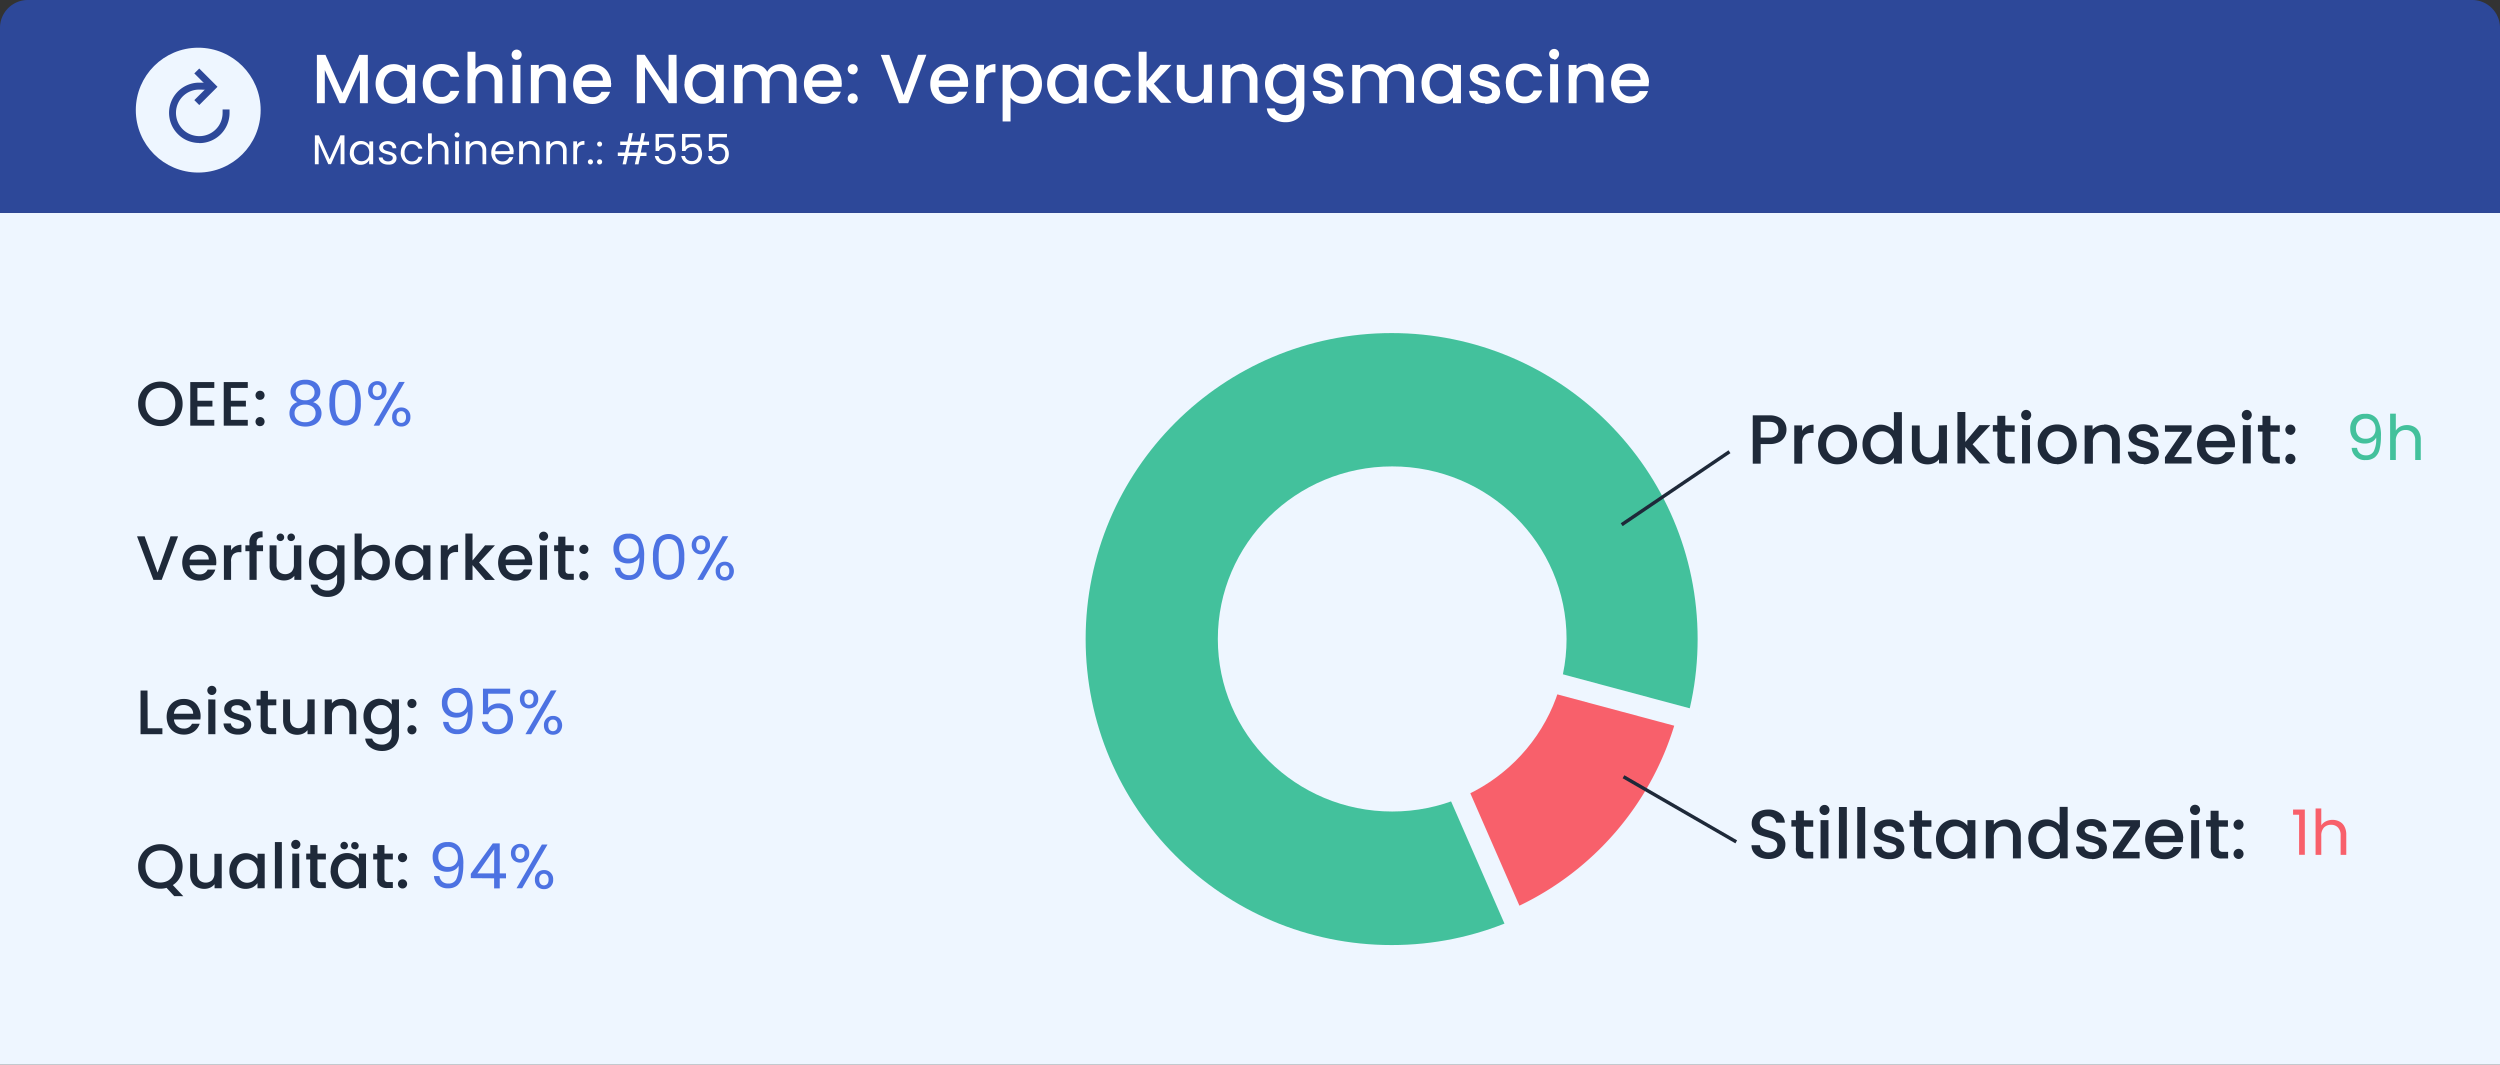 <svg xmlns="http://www.w3.org/2000/svg" xmlns:xlink="http://www.w3.org/1999/xlink" viewBox="0 0 718.47 305.96"><rect x="0" y="0" width="718.47" height="305.96" fill="#333333" stroke="none"/><defs><style>.cls-1{fill:#fff;}.cls-2{fill:#eef6ff;}.cls-3{fill:#2d4899;}.cls-4{fill:#1e2939;}.cls-5{fill:#4c72e2;}.cls-6{fill:#43c19c;}.cls-7{fill:#f8606b;}.cls-8{mask:url(#mask);}</style><mask id="mask" x="374.33" y="178.06" width="114.59" height="99.74" maskUnits="userSpaceOnUse"><g id="path-11-outside-1"><rect class="cls-1" x="374.33" y="178.06" width="114.59" height="99.74"/><path d="M484.88,206.42a88,88,0,0,1-49.75,57.83l-35.19-80.59Z"/></g></mask></defs><title>5. Maschinendaten</title><g id="Слой_2" data-name="Слой 2"><g id="Слой_2-2" data-name="Слой 2"><rect class="cls-2" y="61.19" width="718.47" height="244.77"/><path class="cls-3" d="M0,8A8,8,0,0,1,8,0H710.47a8,8,0,0,1,8,8V61.19H0Z"/><path class="cls-1" d="M105.71,15.76v13.9h-2.28V20.14l-4.24,9.52H97.61l-4.26-9.52v9.52H91.07V15.76h2.46l4.88,10.9,4.86-10.9Zm2.23,8.34a6.19,6.19,0,0,1,.68-2.94,5.2,5.2,0,0,1,1.88-2,5,5,0,0,1,2.64-.72,4.63,4.63,0,0,1,2.26.52A4.3,4.3,0,0,1,117,20.24v-1.6h2.3v11H117V28a4.47,4.47,0,0,1-1.58,1.3,4.79,4.79,0,0,1-2.28.52,4.92,4.92,0,0,1-2.6-.72,5.37,5.37,0,0,1-1.88-2A6.44,6.44,0,0,1,107.94,24.1Zm9,0a3.92,3.92,0,0,0-.48-2,3.14,3.14,0,0,0-1.22-1.28,3.22,3.22,0,0,0-1.64-.44,3.3,3.3,0,0,0-2.88,1.7,4,4,0,0,0-.46,2,4.25,4.25,0,0,0,.46,2A3.59,3.59,0,0,0,112,27.42a3.33,3.33,0,0,0,1.64.44,3.22,3.22,0,0,0,1.64-.44,3.14,3.14,0,0,0,1.22-1.28A4,4,0,0,0,117,24.14Zm4.54,0a6.18,6.18,0,0,1,.68-3,4.87,4.87,0,0,1,1.92-2,6.06,6.06,0,0,1,6.1.26,4.65,4.65,0,0,1,1.78,2.7h-2.46a2.6,2.6,0,0,0-1-1.28,2.83,2.83,0,0,0-1.66-.46,2.76,2.76,0,0,0-2.24,1,4.15,4.15,0,0,0-.82,2.76,4.25,4.25,0,0,0,.82,2.78,2.76,2.76,0,0,0,2.24,1,2.53,2.53,0,0,0,2.62-1.74H132a5,5,0,0,1-1.8,2.68,5.39,5.39,0,0,1-3.28,1,5.47,5.47,0,0,1-2.8-.7,5.06,5.06,0,0,1-1.92-2A6.32,6.32,0,0,1,121.5,24.14ZM140,18.46a4.56,4.56,0,0,1,2.24.54,3.71,3.71,0,0,1,1.56,1.6,5.24,5.24,0,0,1,.58,2.56v6.5h-2.26V23.5a3.17,3.17,0,0,0-.74-2.26,2.63,2.63,0,0,0-2-.8,2.7,2.7,0,0,0-2,.8,3.17,3.17,0,0,0-.74,2.26v6.16h-2.28V14.86h2.28v5.06A3.77,3.77,0,0,1,138,18.84,5,5,0,0,1,140,18.46Zm8.45-1.28a1.4,1.4,0,0,1-1-.42,1.5,1.5,0,0,1,0-2.08,1.47,1.47,0,0,1,2.06,0,1.5,1.5,0,0,1,0,2.08A1.39,1.39,0,0,1,148.4,17.18Zm1.12,1.46v11h-2.28v-11Zm8.55-.18a4.87,4.87,0,0,1,2.32.54A3.84,3.84,0,0,1,162,20.6a5.24,5.24,0,0,1,.58,2.56v6.5h-2.26V23.5a3.17,3.17,0,0,0-.74-2.26,2.63,2.63,0,0,0-2-.8,2.7,2.7,0,0,0-2,.8,3.17,3.17,0,0,0-.74,2.26v6.16h-2.28v-11h2.28V19.9a3.79,3.79,0,0,1,1.42-1.06A4.72,4.72,0,0,1,158.07,18.46Zm17.53,5.42a7.55,7.55,0,0,1-.08,1.12H167.1a3.05,3.05,0,0,0,1,2.12,3.12,3.12,0,0,0,2.16.8,2.66,2.66,0,0,0,2.6-1.54h2.46a5,5,0,0,1-1.82,2.5,5.32,5.32,0,0,1-3.24,1,5.72,5.72,0,0,1-2.84-.7,5.23,5.23,0,0,1-2-2,6.21,6.21,0,0,1-.7-3,6.3,6.3,0,0,1,.68-3,4.92,4.92,0,0,1,1.94-2,5.79,5.79,0,0,1,2.88-.7,5.64,5.64,0,0,1,2.78.68,4.75,4.75,0,0,1,1.9,1.92A5.71,5.71,0,0,1,175.6,23.88Zm-2.38-.72a2.58,2.58,0,0,0-.9-2,3.2,3.2,0,0,0-2.18-.76,2.89,2.89,0,0,0-2,.76,3.11,3.11,0,0,0-1,2Zm21.24,6.5h-2.28l-6.86-10.38V29.66H183V15.74h2.28l6.86,10.36V15.74h2.28Zm2.23-5.56a6.19,6.19,0,0,1,.68-2.94,5.2,5.2,0,0,1,1.88-2,5,5,0,0,1,2.64-.72,4.63,4.63,0,0,1,2.26.52,4.3,4.3,0,0,1,1.56,1.26v-1.6H208v11h-2.3V28a4.47,4.47,0,0,1-1.58,1.3,4.79,4.79,0,0,1-2.28.52,4.92,4.92,0,0,1-2.6-.72,5.37,5.37,0,0,1-1.88-2A6.44,6.44,0,0,1,196.69,24.1Zm9,0a3.92,3.92,0,0,0-.48-2A3.14,3.14,0,0,0,204,20.88a3.22,3.22,0,0,0-1.64-.44,3.3,3.3,0,0,0-2.88,1.7,4,4,0,0,0-.46,2,4.25,4.25,0,0,0,.46,2,3.59,3.59,0,0,0,1.24,1.32,3.33,3.33,0,0,0,1.64.44,3.22,3.22,0,0,0,1.64-.44,3.14,3.14,0,0,0,1.22-1.28A4,4,0,0,0,205.71,24.14Zm18.64-5.68a4.9,4.9,0,0,1,2.32.54,3.84,3.84,0,0,1,1.62,1.6,5.13,5.13,0,0,1,.6,2.56v6.5h-2.26V23.5a3.17,3.17,0,0,0-.74-2.26,2.64,2.64,0,0,0-2-.8,2.67,2.67,0,0,0-2,.8,3.13,3.13,0,0,0-.74,2.26v6.16h-2.26V23.5a3.17,3.17,0,0,0-.74-2.26,2.64,2.64,0,0,0-2-.8,2.67,2.67,0,0,0-2,.8,3.13,3.13,0,0,0-.74,2.26v6.16H211v-11h2.28V19.9a3.71,3.71,0,0,1,1.42-1.06,4.52,4.52,0,0,1,1.84-.38,5,5,0,0,1,2.36.56,3.85,3.85,0,0,1,1.6,1.62,3.6,3.6,0,0,1,1.56-1.58A4.52,4.52,0,0,1,224.35,18.46Zm17.54,5.42a7.55,7.55,0,0,1-.08,1.12h-8.42a3.05,3.05,0,0,0,1,2.12,3.12,3.12,0,0,0,2.16.8,2.66,2.66,0,0,0,2.6-1.54h2.46a5,5,0,0,1-1.82,2.5,5.32,5.32,0,0,1-3.24,1,5.72,5.72,0,0,1-2.84-.7,5.23,5.23,0,0,1-2-2,6.21,6.21,0,0,1-.7-3,6.3,6.3,0,0,1,.68-3,4.92,4.92,0,0,1,1.94-2,5.79,5.79,0,0,1,2.88-.7,5.64,5.64,0,0,1,2.78.68,4.75,4.75,0,0,1,1.9,1.92A5.71,5.71,0,0,1,241.89,23.88Zm-2.38-.72a2.58,2.58,0,0,0-.9-2,3.2,3.2,0,0,0-2.18-.76,2.89,2.89,0,0,0-2,.76,3.11,3.11,0,0,0-1,2Zm5.54,6.64a1.46,1.46,0,1,1,0-2.92,1.39,1.39,0,0,1,1,.42,1.5,1.5,0,0,1,0,2.08A1.39,1.39,0,0,1,245.05,29.8Zm0-8.4a1.46,1.46,0,1,1,0-2.92,1.39,1.39,0,0,1,1,.42,1.5,1.5,0,0,1,0,2.08A1.39,1.39,0,0,1,245.05,21.4Zm21.16-5.64L261,29.66h-2.64l-5.24-13.9h2.44l4.12,11.56,4.14-11.56Zm12,8.12a7.55,7.55,0,0,1-.08,1.12h-8.42a3,3,0,0,0,1,2.12,3.09,3.09,0,0,0,2.16.8,2.67,2.67,0,0,0,2.6-1.54h2.46a5,5,0,0,1-1.82,2.5,5.32,5.32,0,0,1-3.24,1,5.69,5.69,0,0,1-2.84-.7,5.23,5.23,0,0,1-2-2,6.21,6.21,0,0,1-.7-3,6.18,6.18,0,0,1,.68-3,4.86,4.86,0,0,1,1.94-2,5.79,5.79,0,0,1,2.88-.7,5.67,5.67,0,0,1,2.78.68,4.81,4.81,0,0,1,1.9,1.92A5.71,5.71,0,0,1,278.22,23.88Zm-2.38-.72a2.64,2.64,0,0,0-.9-2,3.22,3.22,0,0,0-2.18-.76,2.89,2.89,0,0,0-2,.76,3.06,3.06,0,0,0-1,2Zm6.9-2.92a3.5,3.5,0,0,1,1.32-1.3,3.92,3.92,0,0,1,2-.48v2.36h-.58a2.84,2.84,0,0,0-2,.68,3.29,3.29,0,0,0-.68,2.36v5.8h-2.28v-11h2.28Zm7.68,0A4.54,4.54,0,0,1,292,19a4.77,4.77,0,0,1,2.26-.52,5.08,5.08,0,0,1,4.5,2.7,6.19,6.19,0,0,1,.68,2.94,6.44,6.44,0,0,1-.68,3,5.15,5.15,0,0,1-1.88,2,5.19,5.19,0,0,1-4.86.22,5,5,0,0,1-1.6-1.28V34.9h-2.28V18.64h2.28Zm6.7,3.84a3.82,3.82,0,0,0-.48-2,3.07,3.07,0,0,0-1.24-1.26,3.28,3.28,0,0,0-3.28,0,3.32,3.32,0,0,0-1.24,1.28,4,4,0,0,0-.46,2,4.13,4.13,0,0,0,.46,2,3.27,3.27,0,0,0,2.88,1.72,3.28,3.28,0,0,0,1.64-.44,3.36,3.36,0,0,0,1.24-1.32A4,4,0,0,0,297.12,24.1Zm3.81,0a6.19,6.19,0,0,1,.68-2.94,5.12,5.12,0,0,1,1.88-2,5,5,0,0,1,2.64-.72,4.63,4.63,0,0,1,2.26.52A4.47,4.47,0,0,1,310,20.24v-1.6h2.3v11H310V28a4.56,4.56,0,0,1-1.58,1.3,5.15,5.15,0,0,1-4.88-.2,5.3,5.3,0,0,1-1.88-2A6.44,6.44,0,0,1,300.93,24.1Zm9,0a3.92,3.92,0,0,0-.48-2,3.21,3.21,0,0,0-1.22-1.28,3.28,3.28,0,0,0-3.28,0,3.2,3.2,0,0,0-1.24,1.26,3.92,3.92,0,0,0-.46,2,4.13,4.13,0,0,0,.46,2A3.51,3.51,0,0,0,305,27.42a3.33,3.33,0,0,0,1.64.44,3.25,3.25,0,0,0,1.64-.44,3.21,3.21,0,0,0,1.22-1.28A4,4,0,0,0,310,24.14Zm4.54,0a6.18,6.18,0,0,1,.68-3,4.87,4.87,0,0,1,1.92-2,6.06,6.06,0,0,1,6.1.26,4.65,4.65,0,0,1,1.78,2.7h-2.46a2.6,2.6,0,0,0-1-1.28,2.83,2.83,0,0,0-1.66-.46,2.76,2.76,0,0,0-2.24,1,4.15,4.15,0,0,0-.82,2.76,4.25,4.25,0,0,0,.82,2.78,2.76,2.76,0,0,0,2.24,1,2.53,2.53,0,0,0,2.62-1.74H325a5,5,0,0,1-1.8,2.68,5.39,5.39,0,0,1-3.28,1,5.47,5.47,0,0,1-2.8-.7,5.06,5.06,0,0,1-1.92-2A6.32,6.32,0,0,1,314.49,24.14Zm17.11,0,5.08,5.5H333.6l-4.08-4.74v4.74h-2.28V14.86h2.28v8.6l4-4.82h3.16Zm16.69-5.52v11H346v-1.3a3.8,3.8,0,0,1-1.42,1.08,4.52,4.52,0,0,1-1.84.38,5,5,0,0,1-2.34-.54,4,4,0,0,1-1.62-1.6,5.35,5.35,0,0,1-.58-2.56V18.64h2.26v6.14a3.24,3.24,0,0,0,.74,2.28,2.67,2.67,0,0,0,2,.78,2.64,2.64,0,0,0,2-.78,3.16,3.16,0,0,0,.76-2.28V18.64Zm8.57-.18a4.87,4.87,0,0,1,2.32.54,3.84,3.84,0,0,1,1.62,1.6,5.24,5.24,0,0,1,.58,2.56v6.5h-2.26V23.5a3.17,3.17,0,0,0-.74-2.26,2.63,2.63,0,0,0-2-.8,2.7,2.7,0,0,0-2,.8,3.17,3.17,0,0,0-.74,2.26v6.16H351.3v-11h2.28V19.9A3.79,3.79,0,0,1,355,18.84,4.72,4.72,0,0,1,356.86,18.46Zm11.87,0A4.71,4.71,0,0,1,371,19a4.13,4.13,0,0,1,1.56,1.26v-1.6h2.3v11.2a5.55,5.55,0,0,1-.64,2.7,4.61,4.61,0,0,1-1.86,1.88,5.79,5.79,0,0,1-2.88.68A6.22,6.22,0,0,1,365.75,34a3.82,3.82,0,0,1-1.68-2.84h2.26a2.43,2.43,0,0,0,1.1,1.38,3.74,3.74,0,0,0,2,.54,3,3,0,0,0,2.22-.84,3.27,3.27,0,0,0,.86-2.44V28A4.72,4.72,0,0,1,371,29.32a4.66,4.66,0,0,1-2.24.52,5,5,0,0,1-2.64-.72,5.3,5.3,0,0,1-1.88-2,6.44,6.44,0,0,1-.68-3,6.19,6.19,0,0,1,.68-2.94,5.12,5.12,0,0,1,1.88-2A5,5,0,0,1,368.73,18.46Zm3.82,5.68a3.92,3.92,0,0,0-.48-2,3.21,3.21,0,0,0-1.22-1.28,3.28,3.28,0,0,0-3.28,0,3.2,3.2,0,0,0-1.24,1.26,3.92,3.92,0,0,0-.46,2,4.13,4.13,0,0,0,.46,2,3.51,3.51,0,0,0,1.24,1.32,3.33,3.33,0,0,0,1.64.44,3.25,3.25,0,0,0,1.64-.44,3.21,3.21,0,0,0,1.22-1.28A4,4,0,0,0,372.55,24.14Zm9.29,5.7a5.72,5.72,0,0,1-2.34-.46,4.26,4.26,0,0,1-1.62-1.28,3.26,3.26,0,0,1-.64-1.82h2.36a1.64,1.64,0,0,0,.66,1.18,2.51,2.51,0,0,0,1.54.46,2.57,2.57,0,0,0,1.48-.36,1.13,1.13,0,0,0,.54-1,1,1,0,0,0-.6-.92,10.26,10.26,0,0,0-1.86-.66,20.1,20.1,0,0,1-2-.66,3.62,3.62,0,0,1-1.36-1,2.62,2.62,0,0,1-.56-1.74,2.71,2.71,0,0,1,.52-1.6,3.48,3.48,0,0,1,1.48-1.16,5.66,5.66,0,0,1,2.24-.42,4.52,4.52,0,0,1,3,1A3.35,3.35,0,0,1,385.92,22h-2.28a1.62,1.62,0,0,0-.6-1.18,2.25,2.25,0,0,0-1.46-.44,2.34,2.34,0,0,0-1.38.34,1.06,1.06,0,0,0-.48.9,1,1,0,0,0,.32.74,2.56,2.56,0,0,0,.78.48c.31.11.76.25,1.36.42a12.33,12.33,0,0,1,2,.66,3.45,3.45,0,0,1,1.34,1,2.52,2.52,0,0,1,.58,1.7,2.81,2.81,0,0,1-.52,1.68,3.42,3.42,0,0,1-1.48,1.16A5.36,5.36,0,0,1,381.84,29.84Zm20-11.38a4.9,4.9,0,0,1,2.32.54,3.84,3.84,0,0,1,1.62,1.6,5.13,5.13,0,0,1,.6,2.56v6.5h-2.26V23.5a3.17,3.17,0,0,0-.74-2.26,2.64,2.64,0,0,0-2-.8,2.67,2.67,0,0,0-2,.8,3.13,3.13,0,0,0-.74,2.26v6.16h-2.26V23.5a3.17,3.17,0,0,0-.74-2.26,2.64,2.64,0,0,0-2-.8,2.67,2.67,0,0,0-2,.8,3.13,3.13,0,0,0-.74,2.26v6.16h-2.28v-11h2.28V19.9a3.71,3.71,0,0,1,1.42-1.06,4.52,4.52,0,0,1,1.84-.38,5,5,0,0,1,2.36.56,3.85,3.85,0,0,1,1.6,1.62,3.6,3.6,0,0,1,1.56-1.58A4.52,4.52,0,0,1,401.87,18.46Zm6.68,5.64a6.19,6.19,0,0,1,.68-2.94,5.12,5.12,0,0,1,1.88-2,5,5,0,0,1,2.64-.72A4.63,4.63,0,0,1,416,19a4.47,4.47,0,0,1,1.56,1.26v-1.6h2.3v11h-2.3V28a4.56,4.56,0,0,1-1.58,1.3,5.15,5.15,0,0,1-4.88-.2,5.3,5.3,0,0,1-1.88-2A6.44,6.44,0,0,1,408.55,24.1Zm9,0a3.92,3.92,0,0,0-.48-2,3.21,3.21,0,0,0-1.22-1.28,3.28,3.28,0,0,0-3.28,0,3.2,3.2,0,0,0-1.24,1.26,3.92,3.92,0,0,0-.46,2,4.13,4.13,0,0,0,.46,2,3.51,3.51,0,0,0,1.24,1.32,3.33,3.33,0,0,0,1.64.44,3.25,3.25,0,0,0,1.64-.44,3.21,3.21,0,0,0,1.22-1.28A4,4,0,0,0,417.57,24.14Zm9.29,5.7a5.72,5.72,0,0,1-2.34-.46,4.26,4.26,0,0,1-1.62-1.28,3.26,3.26,0,0,1-.64-1.82h2.36a1.64,1.64,0,0,0,.66,1.18,2.51,2.51,0,0,0,1.54.46,2.57,2.57,0,0,0,1.48-.36,1.13,1.13,0,0,0,.54-1,1,1,0,0,0-.6-.92,10.26,10.26,0,0,0-1.86-.66,20.1,20.1,0,0,1-2-.66,3.62,3.62,0,0,1-1.36-1,2.62,2.62,0,0,1-.56-1.74A2.71,2.71,0,0,1,423,20a3.48,3.48,0,0,1,1.48-1.16,5.66,5.66,0,0,1,2.24-.42,4.52,4.52,0,0,1,3,1A3.35,3.35,0,0,1,430.94,22h-2.28a1.62,1.62,0,0,0-.6-1.18,2.25,2.25,0,0,0-1.46-.44,2.34,2.34,0,0,0-1.38.34,1.06,1.06,0,0,0-.48.9,1,1,0,0,0,.32.74,2.56,2.56,0,0,0,.78.48c.31.11.76.25,1.36.42a12.33,12.33,0,0,1,2,.66,3.45,3.45,0,0,1,1.34,1,2.52,2.52,0,0,1,.58,1.7,2.81,2.81,0,0,1-.52,1.68,3.42,3.42,0,0,1-1.48,1.16A5.36,5.36,0,0,1,426.86,29.84Zm5.93-5.7a6.18,6.18,0,0,1,.68-3,4.87,4.87,0,0,1,1.92-2,6.06,6.06,0,0,1,6.1.26,4.65,4.65,0,0,1,1.78,2.7h-2.46a2.6,2.6,0,0,0-1-1.28,2.83,2.83,0,0,0-1.66-.46,2.76,2.76,0,0,0-2.24,1,4.15,4.15,0,0,0-.82,2.76,4.25,4.25,0,0,0,.82,2.78,2.76,2.76,0,0,0,2.24,1,2.53,2.53,0,0,0,2.62-1.74h2.46a5,5,0,0,1-1.8,2.68,5.39,5.39,0,0,1-3.28,1,5.47,5.47,0,0,1-2.8-.7,5.06,5.06,0,0,1-1.92-2A6.32,6.32,0,0,1,432.79,24.14Zm13.91-7a1.46,1.46,0,1,1,0-2.92,1.39,1.39,0,0,1,1,.42,1.5,1.5,0,0,1,0,2.08A1.39,1.39,0,0,1,446.7,17.18Zm1.12,1.46v11h-2.28v-11Zm8.55-.18a4.87,4.87,0,0,1,2.32.54,3.74,3.74,0,0,1,1.62,1.6,5.24,5.24,0,0,1,.58,2.56v6.5h-2.26V23.5a3.13,3.13,0,0,0-.74-2.26,2.61,2.61,0,0,0-2-.8,2.7,2.7,0,0,0-2,.8,3.17,3.17,0,0,0-.74,2.26v6.16h-2.28v-11h2.28V19.9a3.87,3.87,0,0,1,1.42-1.06A4.72,4.72,0,0,1,456.37,18.46Zm17.53,5.42a7.55,7.55,0,0,1-.08,1.12H465.4a3.05,3.05,0,0,0,1,2.12,3.12,3.12,0,0,0,2.16.8,2.66,2.66,0,0,0,2.6-1.54h2.46a5,5,0,0,1-1.82,2.5,5.32,5.32,0,0,1-3.24,1,5.72,5.72,0,0,1-2.84-.7,5.23,5.23,0,0,1-2-2,6.21,6.21,0,0,1-.7-3,6.3,6.3,0,0,1,.68-3,4.92,4.92,0,0,1,1.94-2,5.79,5.79,0,0,1,2.88-.7,5.64,5.64,0,0,1,2.78.68,4.75,4.75,0,0,1,1.9,1.92A5.71,5.71,0,0,1,473.9,23.88Zm-2.38-.72a2.58,2.58,0,0,0-.9-2,3.2,3.2,0,0,0-2.18-.76,2.89,2.89,0,0,0-2,.76,3.11,3.11,0,0,0-1,2Z"/><path class="cls-1" d="M99,38.89v8.3H97.88V41l-2.76,6.19h-.77L91.58,41v6.2H90.49v-8.3h1.17l3.07,6.86,3.08-6.86Zm1.56,5a3.66,3.66,0,0,1,.41-1.76,2.93,2.93,0,0,1,1.12-1.19,3.1,3.1,0,0,1,1.59-.42,2.88,2.88,0,0,1,1.5.37,2.45,2.45,0,0,1,.95.94v-1.2h1.11v6.57H106.1V46a2.63,2.63,0,0,1-1,1,2.87,2.87,0,0,1-1.49.37,3,3,0,0,1-1.58-.43,3,3,0,0,1-1.12-1.21A3.83,3.83,0,0,1,100.53,43.88Zm5.57,0a2.64,2.64,0,0,0-.3-1.29,2.05,2.05,0,0,0-.81-.84,2.16,2.16,0,0,0-1.12-.3A2.08,2.08,0,0,0,102,42.58a2.68,2.68,0,0,0-.3,1.3,2.79,2.79,0,0,0,.3,1.32,2.19,2.19,0,0,0,.8.85,2.31,2.31,0,0,0,2.24,0,2.14,2.14,0,0,0,.81-.85A2.75,2.75,0,0,0,106.1,43.89Zm5.4,3.41a3.47,3.47,0,0,1-1.36-.25,2.39,2.39,0,0,1-.94-.72,1.94,1.94,0,0,1-.39-1.07h1.13a1.06,1.06,0,0,0,.46.8,1.76,1.76,0,0,0,1.09.32,1.61,1.61,0,0,0,1-.28.85.85,0,0,0,.36-.7.67.67,0,0,0-.38-.63,4.65,4.65,0,0,0-1.19-.42,9.45,9.45,0,0,1-1.2-.39,2.25,2.25,0,0,1-.79-.58,1.58,1.58,0,0,1-.33-1,1.56,1.56,0,0,1,.3-.92,2,2,0,0,1,.86-.66,2.92,2.92,0,0,1,1.26-.25,2.69,2.69,0,0,1,1.76.55,2,2,0,0,1,.72,1.51h-1.09a1.18,1.18,0,0,0-.42-.83,1.58,1.58,0,0,0-1-.31,1.66,1.66,0,0,0-.94.25.78.78,0,0,0-.34.66.72.72,0,0,0,.2.54,1.67,1.67,0,0,0,.53.34c.21.08.51.17.89.28a7.72,7.72,0,0,1,1.15.38,1.85,1.85,0,0,1,.75.55,1.46,1.46,0,0,1,.34,1,1.69,1.69,0,0,1-.3,1,2.09,2.09,0,0,1-.85.68A3.06,3.06,0,0,1,111.5,47.3Zm3.65-3.41a3.67,3.67,0,0,1,.41-1.77,2.89,2.89,0,0,1,1.13-1.19,3.29,3.29,0,0,1,1.67-.42,3.16,3.16,0,0,1,2,.59,2.69,2.69,0,0,1,1,1.63h-1.17a1.66,1.66,0,0,0-.66-.95,2,2,0,0,0-1.2-.35,1.92,1.92,0,0,0-1.51.65,2.57,2.57,0,0,0-.58,1.81,2.66,2.66,0,0,0,.58,1.84,1.92,1.92,0,0,0,1.51.65,2.07,2.07,0,0,0,1.2-.34,1.68,1.68,0,0,0,.66-1h1.17a2.88,2.88,0,0,1-1,1.62,3.19,3.19,0,0,1-2,.6,3.29,3.29,0,0,1-1.67-.42,3,3,0,0,1-1.13-1.19A3.8,3.8,0,0,1,115.15,43.89Zm11.08-3.39a2.75,2.75,0,0,1,1.35.32,2.14,2.14,0,0,1,.93,1,3.09,3.09,0,0,1,.35,1.55v3.87h-1.08V43.47a2.1,2.1,0,0,0-.49-1.5,1.76,1.76,0,0,0-1.34-.53,1.81,1.81,0,0,0-1.38.54,2.22,2.22,0,0,0-.51,1.58v3.63H123V38.31h1.09v3.24a2.25,2.25,0,0,1,.89-.78A3,3,0,0,1,126.23,40.5Zm5.1-1a.71.71,0,0,1-.53-.22.76.76,0,0,1,0-1,.71.71,0,0,1,.53-.22.63.63,0,0,1,.5.22.74.74,0,0,1,0,1A.63.63,0,0,1,131.33,39.55Zm.53,1.07v6.57h-1.09V40.62ZM137,40.5a2.66,2.66,0,0,1,2,.73,2.79,2.79,0,0,1,.74,2.09v3.87h-1.08V43.47a2.1,2.1,0,0,0-.49-1.5,1.76,1.76,0,0,0-1.34-.53,1.81,1.81,0,0,0-1.38.54,2.22,2.22,0,0,0-.51,1.58v3.63h-1.09V40.62h1.09v.93a2.29,2.29,0,0,1,.88-.78A2.81,2.81,0,0,1,137,40.5Zm10.59,3.15q0,.32,0,.66h-5.26a2,2,0,0,0,2.14,2.07,2,2,0,0,0,1.17-.33,1.77,1.77,0,0,0,.68-.89h1.17a2.83,2.83,0,0,1-1.05,1.55,3.24,3.24,0,0,1-2,.59,3.33,3.33,0,0,1-1.68-.42,3,3,0,0,1-1.15-1.19,3.74,3.74,0,0,1-.42-1.8,3.81,3.81,0,0,1,.4-1.79,2.92,2.92,0,0,1,1.14-1.17,3.44,3.44,0,0,1,1.71-.42,3.21,3.21,0,0,1,1.65.41A2.78,2.78,0,0,1,147.24,42,3.31,3.31,0,0,1,147.63,43.65Zm-1.12-.23a2,2,0,0,0-.28-1.06,1.69,1.69,0,0,0-.76-.69,2.24,2.24,0,0,0-1-.24A2.08,2.08,0,0,0,143,42a2.19,2.19,0,0,0-.66,1.46Zm5.89-2.92a2.62,2.62,0,0,1,1.94.73,2.75,2.75,0,0,1,.75,2.09v3.87H154V43.47a2.15,2.15,0,0,0-.49-1.5,1.77,1.77,0,0,0-1.35-.53,1.84,1.84,0,0,0-1.38.54,2.27,2.27,0,0,0-.5,1.58v3.63H149.2V40.62h1.09v.93a2.26,2.26,0,0,1,.87-.78A2.85,2.85,0,0,1,152.4,40.5Zm7.8,0a2.64,2.64,0,0,1,1.94.73,2.75,2.75,0,0,1,.74,2.09v3.87H161.8V43.47a2.1,2.1,0,0,0-.49-1.5,1.75,1.75,0,0,0-1.34-.53,1.81,1.81,0,0,0-1.38.54,2.22,2.22,0,0,0-.51,1.58v3.63H157V40.62h1.09v.93a2.29,2.29,0,0,1,.88-.78A2.85,2.85,0,0,1,160.2,40.5Zm5.68,1.18a2.08,2.08,0,0,1,.82-.87,2.53,2.53,0,0,1,1.3-.31v1.12h-.28c-1.23,0-1.84.67-1.84,2v3.57h-1.09V40.62h1.09Zm3.85,5.58a.74.74,0,1,1,0-1.48.69.69,0,0,1,.51.21.77.77,0,0,1,0,1.06A.69.69,0,0,1,169.73,47.26Zm2.64,0a.74.74,0,1,1,0-1.48.69.69,0,0,1,.51.21.77.77,0,0,1,0,1.06A.69.69,0,0,1,172.37,47.26Zm0-5.13a.71.71,0,0,1-.53-.22.76.76,0,0,1,0-1,.71.71,0,0,1,.53-.22.67.67,0,0,1,.51.22.76.76,0,0,1,0,1A.67.67,0,0,1,172.37,42.13Zm12.27-.46-.45,2.16h1.65v1H184l-.51,2.4h-1.05l.52-2.4h-2.52l-.52,2.4h-1l.51-2.4h-1.88v-1h2.09l.45-2.16h-1.86v-1h2.07l.51-2.4h1.05l-.52,2.4h2.52l.52-2.4h1l-.51,2.4h1.66v1Zm-1,0h-2.52l-.46,2.16h2.52Zm10-2.21h-4.21V42.2a1.87,1.87,0,0,1,.81-.62,2.71,2.71,0,0,1,1.17-.26,2.87,2.87,0,0,1,1.62.42,2.28,2.28,0,0,1,.88,1.07,3.37,3.37,0,0,1,.28,1.38,3.67,3.67,0,0,1-.32,1.55,2.43,2.43,0,0,1-1,1.08,3.19,3.19,0,0,1-1.64.4,3.1,3.1,0,0,1-2-.65,2.69,2.69,0,0,1-1-1.73h1.07a1.76,1.76,0,0,0,.66,1.07,2.06,2.06,0,0,0,1.27.38,1.8,1.8,0,0,0,1.43-.56,2.3,2.3,0,0,0,.48-1.51,2,2,0,0,0-.48-1.44,1.84,1.84,0,0,0-1.42-.52,2,2,0,0,0-1.12.31,1.74,1.74,0,0,0-.68.83h-1V38.5h5.22Zm7.65,0H197V42.2a2,2,0,0,1,.82-.62,2.7,2.7,0,0,1,1.16-.26,2.82,2.82,0,0,1,1.62.42,2.3,2.3,0,0,1,.89,1.07,3.68,3.68,0,0,1-.05,2.93,2.41,2.41,0,0,1-1,1.08,3.2,3.2,0,0,1-1.65.4,3.1,3.1,0,0,1-2-.65,2.74,2.74,0,0,1-1-1.73h1.07a1.86,1.86,0,0,0,.66,1.07,2.08,2.08,0,0,0,1.27.38,1.78,1.78,0,0,0,1.43-.56,2.3,2.3,0,0,0,.48-1.51,2,2,0,0,0-.48-1.44,1.81,1.81,0,0,0-1.41-.52,2,2,0,0,0-1.12.31,1.74,1.74,0,0,0-.68.83h-1V38.5h5.22Zm7.66,0h-4.21V42.2a1.87,1.87,0,0,1,.81-.62,2.71,2.71,0,0,1,1.17-.26,2.87,2.87,0,0,1,1.62.42,2.28,2.28,0,0,1,.88,1.07,3.37,3.37,0,0,1,.28,1.38,3.67,3.67,0,0,1-.32,1.55,2.43,2.43,0,0,1-1,1.08,3.19,3.19,0,0,1-1.64.4,3.1,3.1,0,0,1-2-.65,2.69,2.69,0,0,1-1-1.73h1.07a1.76,1.76,0,0,0,.66,1.07,2.06,2.06,0,0,0,1.27.38,1.8,1.8,0,0,0,1.43-.56,2.3,2.3,0,0,0,.48-1.51,2,2,0,0,0-.48-1.44,1.84,1.84,0,0,0-1.42-.52,2,2,0,0,0-1.12.31,1.74,1.74,0,0,0-.68.83h-1V38.5h5.22Z"/><circle class="cls-2" cx="56.97" cy="31.65" r="17.94"/><path class="cls-4" d="M46.09,122.46a6.58,6.58,0,0,1-3.22-.81,6.19,6.19,0,0,1-2.32-2.28,6.5,6.5,0,0,1-.85-3.31,6.39,6.39,0,0,1,.85-3.3,6.09,6.09,0,0,1,2.32-2.27,6.48,6.48,0,0,1,3.22-.82,6.4,6.4,0,0,1,3.22.82,6,6,0,0,1,2.33,2.27,6.48,6.48,0,0,1,.84,3.3,6.6,6.6,0,0,1-.84,3.31,6.08,6.08,0,0,1-2.33,2.28A6.5,6.5,0,0,1,46.09,122.46Zm0-1.78a4.31,4.31,0,0,0,2.22-.56,3.94,3.94,0,0,0,1.51-1.62,5.17,5.17,0,0,0,.56-2.44,5.07,5.07,0,0,0-.56-2.43A3.92,3.92,0,0,0,48.31,112a4.74,4.74,0,0,0-4.43,0,4,4,0,0,0-1.53,1.61,5.18,5.18,0,0,0-.54,2.43,5.28,5.28,0,0,0,.54,2.44,4,4,0,0,0,1.53,1.62A4.27,4.27,0,0,0,46.09,120.68Zm10.64-9.2v3.68h4.32v1.67H56.73v3.83h4.86v1.68H54.68V109.81h6.91v1.67Zm9.62,0v3.68h4.32v1.67H66.35v3.83h4.86v1.68H64.3V109.81h6.91v1.67Zm8.4,11a1.28,1.28,0,0,1-.94-.37,1.35,1.35,0,0,1,0-1.88,1.28,1.28,0,0,1,.94-.37,1.27,1.27,0,0,1,.92.37,1.38,1.38,0,0,1,0,1.88A1.27,1.27,0,0,1,74.75,122.46Zm0-7.56a1.28,1.28,0,0,1-.94-.37,1.35,1.35,0,0,1,0-1.88,1.28,1.28,0,0,1,.94-.37,1.27,1.27,0,0,1,.92.37,1.38,1.38,0,0,1,0,1.88A1.27,1.27,0,0,1,74.75,114.9Z"/><path class="cls-5" d="M85.51,115.57A3.35,3.35,0,0,1,84,114.42a3.37,3.37,0,0,1,0-3.58,3.23,3.23,0,0,1,1.44-1.25,5.4,5.4,0,0,1,2.34-.46,5.27,5.27,0,0,1,2.32.46,3.28,3.28,0,0,1,1.46,1.25,3.14,3.14,0,0,1,.5,1.74,3.06,3.06,0,0,1-.56,1.84,3.32,3.32,0,0,1-1.53,1.15,3.35,3.35,0,0,1,1.77,1.21,3.21,3.21,0,0,1,.66,2,3.69,3.69,0,0,1-.57,2,3.79,3.79,0,0,1-1.64,1.35,6.41,6.41,0,0,1-4.82,0,3.83,3.83,0,0,1-1.61-1.35,3.69,3.69,0,0,1-.57-2,3.26,3.26,0,0,1,2.41-3.26Zm4.88-2.79a2.06,2.06,0,0,0-.72-1.69,3,3,0,0,0-2-.6,3,3,0,0,0-2,.6A2.07,2.07,0,0,0,85,112.8a2,2,0,0,0,.73,1.62,3,3,0,0,0,2,.61,2.93,2.93,0,0,0,1.94-.61A2,2,0,0,0,90.39,112.78Zm-2.7,3.51a3.55,3.55,0,0,0-2.18.63,2.15,2.15,0,0,0-.85,1.85,2.35,2.35,0,0,0,.81,1.86,3.32,3.32,0,0,0,2.22.7,3.22,3.22,0,0,0,2.19-.7,2.35,2.35,0,0,0,.81-1.86,2.16,2.16,0,0,0-.82-1.83A3.47,3.47,0,0,0,87.69,116.29Zm7-.59a9.65,9.65,0,0,1,1-4.83,4.43,4.43,0,0,1,7,0,9.66,9.66,0,0,1,1,4.83,9.86,9.86,0,0,1-1,4.89,4.42,4.42,0,0,1-7,0A9.85,9.85,0,0,1,94.67,115.7Zm7.43,0a14.14,14.14,0,0,0-.21-2.65,3.28,3.28,0,0,0-.85-1.76,2.38,2.38,0,0,0-1.83-.67,2.5,2.5,0,0,0-1.88.67,3.42,3.42,0,0,0-.84,1.76,15.15,15.15,0,0,0-.2,2.65,15.73,15.73,0,0,0,.2,2.71,3.45,3.45,0,0,0,.84,1.77,2.53,2.53,0,0,0,1.88.66,2.41,2.41,0,0,0,1.83-.66,3.31,3.31,0,0,0,.85-1.77A14.68,14.68,0,0,0,102.1,115.7Zm3.69-3.44a2.61,2.61,0,0,1,.74-2,2.81,2.81,0,0,1,3.78,0,2.61,2.61,0,0,1,.74,2,2.68,2.68,0,0,1-.74,2,2.84,2.84,0,0,1-3.78,0A2.68,2.68,0,0,1,105.79,112.26Zm10.51-2.49L109,122.34h-1.62l7.29-12.57Zm-7.88.81a1.19,1.19,0,0,0-1,.44,1.89,1.89,0,0,0-.34,1.24,2,2,0,0,0,.34,1.26,1.31,1.31,0,0,0,1.94,0,2,2,0,0,0,.36-1.26,1.84,1.84,0,0,0-.36-1.24A1.19,1.19,0,0,0,108.42,110.58Zm4.27,9.27a2.63,2.63,0,0,1,.73-2,2.59,2.59,0,0,1,1.89-.74,2.52,2.52,0,0,1,1.88.74,2.63,2.63,0,0,1,.73,2,2.68,2.68,0,0,1-.73,2,2.52,2.52,0,0,1-1.88.73,2.62,2.62,0,0,1-1.89-.72A2.67,2.67,0,0,1,112.69,119.85Zm2.61-1.67a1.21,1.21,0,0,0-1,.43,1.85,1.85,0,0,0-.36,1.24,1.92,1.92,0,0,0,.36,1.25,1.36,1.36,0,0,0,2,0,1.92,1.92,0,0,0,.36-1.25,1.85,1.85,0,0,0-.36-1.24A1.2,1.2,0,0,0,115.3,118.18Z"/><path class="cls-4" d="M51.17,154.14l-4.7,12.51H44.09l-4.71-12.51h2.19l3.71,10.4L49,154.14Zm11,7.31a6.24,6.24,0,0,1-.07,1H54.5a2.75,2.75,0,0,0,2.83,2.62,2.41,2.41,0,0,0,2.34-1.38h2.21A4.51,4.51,0,0,1,60.25,166a4.83,4.83,0,0,1-2.92.86,5.19,5.19,0,0,1-2.56-.63,4.68,4.68,0,0,1-1.76-1.8A6.15,6.15,0,0,1,53,159a4.4,4.4,0,0,1,1.75-1.8,5.23,5.23,0,0,1,2.59-.63,5,5,0,0,1,2.5.61,4.38,4.38,0,0,1,1.71,1.73A5.11,5.11,0,0,1,62.15,161.45ZM60,160.8A2.33,2.33,0,0,0,59.2,159a2.92,2.92,0,0,0-2-.68,2.65,2.65,0,0,0-1.82.68,2.84,2.84,0,0,0-.9,1.82Zm6.4-2.63A3.23,3.23,0,0,1,67.59,157a3.54,3.54,0,0,1,1.79-.43v2.12h-.53a2.52,2.52,0,0,0-1.83.62,2.92,2.92,0,0,0-.61,2.12v5.22H64.35v-9.92h2.06Zm9.19.24H73.76v8.24H71.69v-8.24H70.52v-1.68h1.17V156a3.09,3.09,0,0,1,.9-2.48,4.33,4.33,0,0,1,2.87-.8v1.71a1.9,1.9,0,0,0-1.32.36,1.59,1.59,0,0,0-.38,1.21v.7H75.6Zm11-1.68v9.92h-2v-1.17a3.4,3.4,0,0,1-1.28,1,4,4,0,0,1-1.66.34,4.51,4.51,0,0,1-2.1-.48A3.67,3.67,0,0,1,78,164.87a4.75,4.75,0,0,1-.52-2.31v-5.83h2v5.53a2.88,2.88,0,0,0,.67,2.05,2.7,2.7,0,0,0,3.63,0,2.84,2.84,0,0,0,.69-2.05v-5.53Zm-6-1.24a1.06,1.06,0,0,1-1.08-1.08,1,1,0,0,1,.31-.76,1.06,1.06,0,0,1,.77-.32,1.09,1.09,0,0,1,1.08,1.08,1.06,1.06,0,0,1-.32.77A1,1,0,0,1,80.55,155.49Zm3.1,0a1,1,0,0,1-1.08-1.08,1.06,1.06,0,0,1,.3-.76,1.1,1.1,0,0,1,.78-.32,1,1,0,0,1,.75.32,1,1,0,0,1,.33.76,1,1,0,0,1-.33.77A1,1,0,0,1,83.65,155.49Zm9.81,1.08a4.32,4.32,0,0,1,2,.47,3.81,3.81,0,0,1,1.4,1.13v-1.44H99v10.08a5.07,5.07,0,0,1-.57,2.43,4.14,4.14,0,0,1-1.68,1.69,5.14,5.14,0,0,1-2.59.62,5.6,5.6,0,0,1-3.35-1A3.43,3.43,0,0,1,89.27,168h2a2.22,2.22,0,0,0,1,1.24,3.43,3.43,0,0,0,1.84.48,2.72,2.72,0,0,0,2-.75,3,3,0,0,0,.77-2.2v-1.65a4.29,4.29,0,0,1-1.42,1.18,4.16,4.16,0,0,1-2,.47,4.45,4.45,0,0,1-2.37-.65,4.74,4.74,0,0,1-1.69-1.83,5.75,5.75,0,0,1-.62-2.68A5.54,5.54,0,0,1,89.4,159a4.57,4.57,0,0,1,4.06-2.43Zm3.44,5.11a3.5,3.5,0,0,0-.43-1.78,2.91,2.91,0,0,0-1.1-1.15,2.83,2.83,0,0,0-1.47-.4,2.86,2.86,0,0,0-1.48.4,2.9,2.9,0,0,0-1.12,1.13,3.62,3.62,0,0,0-.41,1.77,3.85,3.85,0,0,0,.41,1.8,3.11,3.11,0,0,0,1.12,1.18,2.91,2.91,0,0,0,1.48.4,2.91,2.91,0,0,0,2.57-1.55A3.58,3.58,0,0,0,96.9,161.68Zm7-3.47a3.84,3.84,0,0,1,1.42-1.17,4.43,4.43,0,0,1,2-.47,4.58,4.58,0,0,1,2.38.63,4.34,4.34,0,0,1,1.67,1.8,5.54,5.54,0,0,1,.62,2.65,5.75,5.75,0,0,1-.62,2.68,4.53,4.53,0,0,1-1.69,1.83,4.37,4.37,0,0,1-2.36.65,4.54,4.54,0,0,1-2-.45,3.91,3.91,0,0,1-1.4-1.15v1.44h-2.05V153.33h2.05Zm6,3.44a3.51,3.51,0,0,0-.43-1.77,2.77,2.77,0,0,0-1.12-1.13,2.86,2.86,0,0,0-1.48-.4,2.9,2.9,0,0,0-1.47.4,3,3,0,0,0-1.12,1.15,3.71,3.71,0,0,0-.41,1.78,3.8,3.8,0,0,0,.41,1.8,3,3,0,0,0,1.12,1.15,2.9,2.9,0,0,0,1.47.4,2.86,2.86,0,0,0,1.48-.4,3,3,0,0,0,1.12-1.18A3.74,3.74,0,0,0,109.93,161.65Zm3.61,0a5.66,5.66,0,0,1,.61-2.65,4.6,4.6,0,0,1,4.07-2.43,4.27,4.27,0,0,1,2,.47,4.18,4.18,0,0,1,1.4,1.13v-1.44h2.07v9.92h-2.07v-1.48a4,4,0,0,1-1.42,1.17,4.61,4.61,0,0,1-4.39-.18,4.77,4.77,0,0,1-1.7-1.83A5.87,5.87,0,0,1,113.54,161.65Zm8.12,0a3.5,3.5,0,0,0-.43-1.78,2.91,2.91,0,0,0-1.1-1.15,2.86,2.86,0,0,0-1.48-.4,2.83,2.83,0,0,0-1.47.4,2.9,2.9,0,0,0-1.12,1.13,3.62,3.62,0,0,0-.41,1.77,3.85,3.85,0,0,0,.41,1.8,3.11,3.11,0,0,0,1.12,1.18,2.9,2.9,0,0,0,1.47.4,2.91,2.91,0,0,0,2.58-1.55A3.58,3.58,0,0,0,121.66,161.68Zm7-3.51a3.18,3.18,0,0,1,1.19-1.17,3.48,3.48,0,0,1,1.78-.43v2.12h-.52a2.53,2.53,0,0,0-1.84.62,2.92,2.92,0,0,0-.61,2.12v5.22h-2v-9.92h2Zm9,3.53,4.57,5h-2.77l-3.67-4.27v4.27h-2.06V153.33h2.06v7.74l3.6-4.34h2.84Zm15.31-.25a6.24,6.24,0,0,1-.07,1h-7.58a2.73,2.73,0,0,0,.88,1.9,2.8,2.8,0,0,0,2,.72,2.41,2.41,0,0,0,2.34-1.38h2.21A4.53,4.53,0,0,1,151,166a4.8,4.8,0,0,1-2.91.86,5.19,5.19,0,0,1-2.56-.63,4.68,4.68,0,0,1-1.76-1.8,6.15,6.15,0,0,1,0-5.38,4.44,4.44,0,0,1,1.74-1.8,5.27,5.27,0,0,1,2.6-.63,5,5,0,0,1,2.5.61,4.38,4.38,0,0,1,1.71,1.73A5.11,5.11,0,0,1,152.93,161.45Zm-2.14-.65A2.33,2.33,0,0,0,150,159a2.92,2.92,0,0,0-2-.68,2.63,2.63,0,0,0-1.82.68,2.74,2.74,0,0,0-.9,1.82Zm5.38-5.38a1.3,1.3,0,1,1,.92-.38A1.27,1.27,0,0,1,156.17,155.42Zm1,1.31v9.92h-2.05v-9.92Zm5.27,1.68v5.49a1.11,1.11,0,0,0,.25.81,1.41,1.41,0,0,0,.9.23h1.26v1.71h-1.62a3.13,3.13,0,0,1-2.12-.65,2.66,2.66,0,0,1-.74-2.1v-5.49h-1.17v-1.68h1.17v-2.46h2.07v2.46h2.41v1.68Zm5.31,8.37a1.27,1.27,0,0,1-.93-.38,1.25,1.25,0,0,1-.38-.94,1.31,1.31,0,0,1,2.23-.93,1.27,1.27,0,0,1,.38.93,1.29,1.29,0,0,1-.38.94A1.26,1.26,0,0,1,167.76,166.78Zm0-7.56a1.27,1.27,0,0,1-.93-.38,1.25,1.25,0,0,1-.38-.94,1.31,1.31,0,0,1,2.23-.93,1.27,1.27,0,0,1,.38.93,1.29,1.29,0,0,1-.38.94A1.26,1.26,0,0,1,167.76,159.22Z"/><path class="cls-5" d="M178.25,163.16a2.61,2.61,0,0,0,.83,1.58,2.69,2.69,0,0,0,1.78.56,2.38,2.38,0,0,0,2.2-1.17,7.66,7.66,0,0,0,.68-3.94,2.78,2.78,0,0,1-1.26,1.28,4.25,4.25,0,0,1-2,.45,4.77,4.77,0,0,1-2.16-.49,3.71,3.71,0,0,1-1.48-1.46,4.58,4.58,0,0,1-.54-2.3,4.32,4.32,0,0,1,1.12-3.1,4.14,4.14,0,0,1,3.17-1.19,3.82,3.82,0,0,1,3.53,1.64,9.36,9.36,0,0,1,1,4.88,14.39,14.39,0,0,1-.41,3.74,4.12,4.12,0,0,1-1.37,2.25,4,4,0,0,1-2.63.78,3.71,3.71,0,0,1-4-3.51Zm2.54-2.63a2.78,2.78,0,0,0,2-.74,2.68,2.68,0,0,0,.77-2,3.12,3.12,0,0,0-.75-2.18,2.75,2.75,0,0,0-2.13-.83,2.67,2.67,0,0,0-2,.79,3.35,3.35,0,0,0,0,4.2A2.76,2.76,0,0,0,180.79,160.53Zm6.87-.52a9.67,9.67,0,0,1,1-4.83,4.43,4.43,0,0,1,7,0,9.67,9.67,0,0,1,1,4.83,9.85,9.85,0,0,1-1,4.89,4.42,4.42,0,0,1-7,0A9.85,9.85,0,0,1,187.66,160Zm7.44,0a13.26,13.26,0,0,0-.22-2.65,3.27,3.27,0,0,0-.84-1.76,2.4,2.4,0,0,0-1.84-.67,2.46,2.46,0,0,0-1.87.67,3.51,3.51,0,0,0-.85,1.76,15.15,15.15,0,0,0-.2,2.65,15.94,15.94,0,0,0,.2,2.72,3.51,3.51,0,0,0,.85,1.76,2.5,2.5,0,0,0,1.87.67,2.44,2.44,0,0,0,1.84-.67,3.27,3.27,0,0,0,.84-1.76A14,14,0,0,0,195.1,160Zm3.69-3.44a2.67,2.67,0,0,1,4.52-1.94,2.58,2.58,0,0,1,.73,1.94,2.67,2.67,0,0,1-.73,2,2.62,2.62,0,0,1-1.89.72,2.59,2.59,0,0,1-1.89-.72A2.64,2.64,0,0,1,198.79,156.57Zm10.51-2.48L202,166.65h-1.62l7.29-12.56Zm-7.88.81a1.21,1.21,0,0,0-1,.43,2,2,0,0,0-.34,1.24,2.06,2.06,0,0,0,.34,1.26,1.32,1.32,0,0,0,1.95,0,2,2,0,0,0,.36-1.26,1.84,1.84,0,0,0-.36-1.24A1.2,1.2,0,0,0,201.42,154.9Zm4.26,9.27a2.64,2.64,0,0,1,.74-2,2.55,2.55,0,0,1,1.89-.73,2.49,2.49,0,0,1,1.87.73,3,3,0,0,1,0,3.93,2.5,2.5,0,0,1-1.87.74,2.59,2.59,0,0,1-1.89-.72A2.71,2.71,0,0,1,205.68,164.17Zm2.61-1.68a1.22,1.22,0,0,0-1,.43,1.86,1.86,0,0,0-.36,1.25,1.89,1.89,0,0,0,.36,1.24,1.35,1.35,0,0,0,1.94,0,1.89,1.89,0,0,0,.36-1.24,1.86,1.86,0,0,0-.36-1.25A1.22,1.22,0,0,0,208.29,162.49Z"/><path class="cls-4" d="M42.44,209.3h4.23V211H40.39V198.45h2Zm15.21-3.54a6.24,6.24,0,0,1-.07,1H50a2.75,2.75,0,0,0,2.83,2.62A2.41,2.41,0,0,0,55.17,208h2.21a4.51,4.51,0,0,1-1.63,2.25,4.83,4.83,0,0,1-2.92.86,5.19,5.19,0,0,1-2.56-.63,4.68,4.68,0,0,1-1.76-1.8,6.15,6.15,0,0,1,0-5.38,4.4,4.4,0,0,1,1.75-1.8,5.23,5.23,0,0,1,2.59-.63,5,5,0,0,1,2.5.61A4.38,4.38,0,0,1,57,203.22,5.11,5.11,0,0,1,57.65,205.76Zm-2.14-.65a2.33,2.33,0,0,0-.81-1.82,2.92,2.92,0,0,0-2-.68,2.65,2.65,0,0,0-1.82.68,2.84,2.84,0,0,0-.9,1.82Zm5.39-5.38a1.29,1.29,0,0,1-.94-.38,1.34,1.34,0,0,1,0-1.87,1.33,1.33,0,0,1,1.86,0,1.37,1.37,0,0,1,0,1.87A1.28,1.28,0,0,1,60.9,199.73Zm1,1.31V211H59.85V201Zm6.47,10.08a5.29,5.29,0,0,1-2.11-.41,3.81,3.81,0,0,1-1.45-1.15,2.92,2.92,0,0,1-.58-1.64h2.12A1.51,1.51,0,0,0,67,209a2.22,2.22,0,0,0,1.38.41,2.33,2.33,0,0,0,1.34-.32,1,1,0,0,0,.48-.86.87.87,0,0,0-.54-.83,9.78,9.78,0,0,0-1.67-.6,15.72,15.72,0,0,1-1.82-.59,3.21,3.21,0,0,1-1.22-.88,2.33,2.33,0,0,1-.51-1.57,2.41,2.41,0,0,1,.47-1.44,3.12,3.12,0,0,1,1.33-1,5.12,5.12,0,0,1,2-.38,4.12,4.12,0,0,1,2.72.86,3.07,3.07,0,0,1,1.11,2.33H70a1.51,1.51,0,0,0-.54-1.07,2,2,0,0,0-1.31-.39,2.2,2.2,0,0,0-1.25.3,1,1,0,0,0-.43.81.88.88,0,0,0,.29.67,2.23,2.23,0,0,0,.7.43c.28.1.69.22,1.23.38a12.37,12.37,0,0,1,1.76.59,3.26,3.26,0,0,1,1.21.87,2.31,2.31,0,0,1,.52,1.53,2.58,2.58,0,0,1-.47,1.51,3.12,3.12,0,0,1-1.33,1A4.76,4.76,0,0,1,68.38,211.12Zm8.59-8.4v5.49a1.11,1.11,0,0,0,.25.81,1.41,1.41,0,0,0,.9.23h1.26V211H77.76a3.13,3.13,0,0,1-2.12-.65,2.63,2.63,0,0,1-.74-2.1v-5.49H73.73V201H74.9v-2.46H77V201h2.41v1.68ZM90.43,201V211H88.38v-1.17a3.32,3.32,0,0,1-1.28,1,4,4,0,0,1-1.65.34,4.58,4.58,0,0,1-2.11-.48,3.67,3.67,0,0,1-1.46-1.44,4.86,4.86,0,0,1-.52-2.31V201h2v5.53a2.92,2.92,0,0,0,.66,2.05,2.72,2.72,0,0,0,3.64,0,2.88,2.88,0,0,0,.68-2.05V201Zm7.9-.16a4.29,4.29,0,0,1,2.08.49,3.38,3.38,0,0,1,1.46,1.44,4.68,4.68,0,0,1,.52,2.3V211h-2v-5.54a2.84,2.84,0,0,0-.67-2,2.34,2.34,0,0,0-1.81-.72,2.43,2.43,0,0,0-1.84.72,2.88,2.88,0,0,0-.67,2V211H93.32V201h2.05v1.14a3.51,3.51,0,0,1,1.28-1A4.17,4.17,0,0,1,98.33,200.88Zm10.86,0a4.31,4.31,0,0,1,2,.47,3.81,3.81,0,0,1,1.4,1.13V201h2.07v10.08a5.07,5.07,0,0,1-.57,2.43,4.08,4.08,0,0,1-1.68,1.69,5.14,5.14,0,0,1-2.59.62,5.6,5.6,0,0,1-3.35-1,3.46,3.46,0,0,1-1.51-2.55h2a2.14,2.14,0,0,0,1,1.24,3.37,3.37,0,0,0,1.83.48,2.71,2.71,0,0,0,2-.75,2.93,2.93,0,0,0,.77-2.2v-1.65a4.19,4.19,0,0,1-1.42,1.18,4.14,4.14,0,0,1-2,.47,4.46,4.46,0,0,1-2.38-.65,4.74,4.74,0,0,1-1.69-1.83,5.75,5.75,0,0,1-.61-2.68,5.54,5.54,0,0,1,.61-2.65,4.57,4.57,0,0,1,4.07-2.43Zm3.43,5.11a3.5,3.5,0,0,0-.43-1.78,2.84,2.84,0,0,0-1.1-1.15,2.8,2.8,0,0,0-1.47-.4,3,3,0,0,0-2.59,1.53,3.51,3.51,0,0,0-.42,1.77,3.74,3.74,0,0,0,.42,1.8,3.09,3.09,0,0,0,1.11,1.18,2.91,2.91,0,0,0,1.48.4,2.91,2.91,0,0,0,2.57-1.55A3.58,3.58,0,0,0,112.62,206Zm5.78,5.1a1.3,1.3,0,0,1-1.32-1.32,1.27,1.27,0,0,1,.38-.93,1.25,1.25,0,0,1,.94-.38,1.24,1.24,0,0,1,.92.38,1.26,1.26,0,0,1,.37.93,1.28,1.28,0,0,1-1.29,1.32Zm0-7.56a1.3,1.3,0,0,1-1.32-1.32,1.27,1.27,0,0,1,.38-.93,1.25,1.25,0,0,1,.94-.38,1.24,1.24,0,0,1,.92.38,1.26,1.26,0,0,1,.37.93,1.28,1.28,0,0,1-1.29,1.32Z"/><path class="cls-5" d="M128.89,207.47a2.61,2.61,0,0,0,.83,1.58,2.69,2.69,0,0,0,1.78.56,2.38,2.38,0,0,0,2.2-1.17,7.77,7.77,0,0,0,.68-3.94,2.78,2.78,0,0,1-1.26,1.28,4.25,4.25,0,0,1-2,.45,4.71,4.71,0,0,1-2.16-.49,3.65,3.65,0,0,1-1.48-1.46A4.58,4.58,0,0,1,127,202a4.28,4.28,0,0,1,1.12-3.1,4.14,4.14,0,0,1,3.17-1.19,3.8,3.8,0,0,1,3.52,1.64,9.26,9.26,0,0,1,1,4.88,14.39,14.39,0,0,1-.41,3.74A4.12,4.12,0,0,1,134,210.2a4,4,0,0,1-2.63.78,4,4,0,0,1-2.86-1,3.83,3.83,0,0,1-1.17-2.52Zm2.54-2.63a2.78,2.78,0,0,0,2-.74,2.72,2.72,0,0,0,.77-2,3.12,3.12,0,0,0-.75-2.18,2.76,2.76,0,0,0-2.13-.83,2.67,2.67,0,0,0-2,.79,3.35,3.35,0,0,0,0,4.2A2.76,2.76,0,0,0,131.43,204.84Zm15.17-5.47h-6.32v4.1a3,3,0,0,1,1.23-.93,4,4,0,0,1,1.74-.38,4.25,4.25,0,0,1,2.43.63,3.33,3.33,0,0,1,1.33,1.6,5.18,5.18,0,0,1,.42,2.07,5.27,5.27,0,0,1-.49,2.32,3.59,3.59,0,0,1-1.49,1.62,4.68,4.68,0,0,1-2.47.6,4.62,4.62,0,0,1-3.06-1,4,4,0,0,1-1.42-2.59h1.6a2.69,2.69,0,0,0,1,1.6,3,3,0,0,0,1.91.58,2.63,2.63,0,0,0,2.14-.85,3.4,3.4,0,0,0,.72-2.26,3,3,0,0,0-.72-2.16,2.75,2.75,0,0,0-2.12-.78,3,3,0,0,0-1.68.47,2.6,2.6,0,0,0-1,1.24h-1.55v-7.34h7.83Zm2.82,1.51a2.58,2.58,0,0,1,.74-1.94,2.78,2.78,0,0,1,3.78,0,2.58,2.58,0,0,1,.74,1.94,2.68,2.68,0,0,1-.74,2,2.84,2.84,0,0,1-3.78,0A2.68,2.68,0,0,1,149.42,200.88Zm10.52-2.48L152.65,211H151l7.29-12.56Zm-7.89.81a1.19,1.19,0,0,0-1,.43,1.89,1.89,0,0,0-.34,1.24,2,2,0,0,0,.34,1.26,1.31,1.31,0,0,0,1.94,0,2,2,0,0,0,.36-1.26,1.84,1.84,0,0,0-.36-1.24A1.19,1.19,0,0,0,152.05,199.21Zm4.27,9.27a2.6,2.6,0,0,1,.74-2,2.55,2.55,0,0,1,1.89-.73,2.51,2.51,0,0,1,1.87.73,3,3,0,0,1,0,3.93,2.52,2.52,0,0,1-1.87.74,2.59,2.59,0,0,1-1.89-.72A2.67,2.67,0,0,1,156.32,208.48Zm2.61-1.68a1.22,1.22,0,0,0-1,.43,1.86,1.86,0,0,0-.36,1.25,1.89,1.89,0,0,0,.36,1.24,1.35,1.35,0,0,0,1.94,0,1.89,1.89,0,0,0,.36-1.24,1.86,1.86,0,0,0-.36-1.25A1.22,1.22,0,0,0,158.93,206.8Z"/><path class="cls-4" d="M50.07,257.54l-2.2-2.38a6.23,6.23,0,0,1-1.78.24,6.58,6.58,0,0,1-3.22-.81,6.22,6.22,0,0,1-2.32-2.29A6.48,6.48,0,0,1,39.7,249a6.38,6.38,0,0,1,.85-3.29,6,6,0,0,1,2.32-2.27,6.49,6.49,0,0,1,3.22-.83,6.41,6.41,0,0,1,3.22.83,5.91,5.91,0,0,1,2.33,2.27,6.88,6.88,0,0,1,.09,6.42,5.89,5.89,0,0,1-2.06,2.23l3,3.19ZM41.81,249a5.35,5.35,0,0,0,.54,2.45,4.12,4.12,0,0,0,1.53,1.62,4.66,4.66,0,0,0,4.43,0,4.07,4.07,0,0,0,1.51-1.62,5.24,5.24,0,0,0,.56-2.45,5.13,5.13,0,0,0-.56-2.43,3.83,3.83,0,0,0-1.51-1.6,4.66,4.66,0,0,0-4.43,0,3.88,3.88,0,0,0-1.53,1.6A5.24,5.24,0,0,0,41.81,249Zm21.91-3.64v9.92H61.66V254.1a3.36,3.36,0,0,1-1.27,1,4.05,4.05,0,0,1-1.66.35,4.59,4.59,0,0,1-2.11-.49,3.53,3.53,0,0,1-1.45-1.44,4.71,4.71,0,0,1-.53-2.3v-5.84h2v5.53a2.92,2.92,0,0,0,.66,2.05,2.72,2.72,0,0,0,3.64,0,2.84,2.84,0,0,0,.68-2.05v-5.53Zm2.2,4.92a5.54,5.54,0,0,1,.61-2.65,4.57,4.57,0,0,1,4.07-2.43,4.2,4.2,0,0,1,2,.47A4.12,4.12,0,0,1,74,246.79v-1.44h2.07v9.92H74V253.8A4.27,4.27,0,0,1,72.62,255a4.71,4.71,0,0,1-4.4-.18A4.92,4.92,0,0,1,66.53,253,5.75,5.75,0,0,1,65.92,250.27Zm8.12,0a3.63,3.63,0,0,0-.43-1.78A2.91,2.91,0,0,0,71,247a3,3,0,0,0-2.59,1.53,3.54,3.54,0,0,0-.41,1.77,3.73,3.73,0,0,0,.41,1.8,3.21,3.21,0,0,0,1.12,1.19,3,3,0,0,0,3,0,3,3,0,0,0,1.1-1.16A3.69,3.69,0,0,0,74,250.3ZM81,242v13.32H79V242ZM85,244a1.27,1.27,0,0,1-.93-.38,1.34,1.34,0,0,1,0-1.87A1.32,1.32,0,1,1,85,244Zm1,1.31v9.92h-2v-9.92ZM91.23,247v5.49a1.11,1.11,0,0,0,.25.81,1.41,1.41,0,0,0,.9.23h1.26v1.71H92a3.07,3.07,0,0,1-2.12-.65,2.63,2.63,0,0,1-.74-2.1V247H88v-1.68h1.17v-2.46h2.07v2.46h2.41V247Zm3.8,3.24a5.54,5.54,0,0,1,.61-2.65,4.57,4.57,0,0,1,4.07-2.43,4.2,4.2,0,0,1,2,.47,4.12,4.12,0,0,1,1.41,1.13v-1.44h2.07v9.92h-2.07V253.8a4.31,4.31,0,0,1-1.43,1.17,4.69,4.69,0,0,1-4.39-.18A4.84,4.84,0,0,1,95.64,253,5.75,5.75,0,0,1,95,250.27Zm8.12,0a3.53,3.53,0,0,0-.44-1.78,2.88,2.88,0,0,0-1.09-1.15,3,3,0,0,0-4.07,1.13,3.54,3.54,0,0,0-.42,1.77,3.74,3.74,0,0,0,.42,1.8,3.27,3.27,0,0,0,1.11,1.19,3,3,0,0,0,1.48.39,3,3,0,0,0,1.48-.39,2.91,2.91,0,0,0,1.09-1.16A3.58,3.58,0,0,0,103.15,250.3Zm-4.23-6.19A1,1,0,0,1,97.84,243a1,1,0,0,1,.3-.75,1.07,1.07,0,0,1,.78-.33A1.13,1.13,0,0,1,100,243a1.07,1.07,0,0,1-.33.78A1,1,0,0,1,98.92,244.11Zm3.09,0a1,1,0,0,1-1.08-1.08,1,1,0,0,1,.31-.75A1,1,0,0,1,102,242a1,1,0,0,1,.76.33,1,1,0,0,1,.32.75,1.1,1.1,0,0,1-.32.78A1.06,1.06,0,0,1,102,244.11Zm8.48,2.92v5.49a1.11,1.11,0,0,0,.25.81,1.41,1.41,0,0,0,.9.23h1.26v1.71h-1.62a3.1,3.1,0,0,1-2.13-.65,2.66,2.66,0,0,1-.73-2.1V247h-1.17v-1.68h1.17v-2.46h2.07v2.46h2.41V247Zm5.31,8.37a1.32,1.32,0,1,1,0-2.63,1.32,1.32,0,0,1,0,2.63Zm0-7.56a1.32,1.32,0,1,1,0-2.63,1.32,1.32,0,0,1,0,2.63Z"/><path class="cls-5" d="M126.29,251.78a2.56,2.56,0,0,0,.83,1.58,2.62,2.62,0,0,0,1.78.56,2.37,2.37,0,0,0,2.19-1.17,7.75,7.75,0,0,0,.69-3.94,2.74,2.74,0,0,1-1.26,1.28,4.25,4.25,0,0,1-2,.45,4.58,4.58,0,0,1-2.16-.49,3.59,3.59,0,0,1-1.48-1.46,4.58,4.58,0,0,1-.54-2.3,4.29,4.29,0,0,1,1.12-3.1,4.13,4.13,0,0,1,3.16-1.18,3.81,3.81,0,0,1,3.53,1.63,9.28,9.28,0,0,1,1,4.88,14.05,14.05,0,0,1-.42,3.75,4.18,4.18,0,0,1-1.36,2.25,4.12,4.12,0,0,1-2.63.77,3.93,3.93,0,0,1-2.86-1,3.83,3.83,0,0,1-1.17-2.52Zm2.54-2.63a2.6,2.6,0,0,0,2.75-2.77,3.08,3.08,0,0,0-.76-2.18,2.73,2.73,0,0,0-2.12-.83,2.67,2.67,0,0,0-2,.8,2.92,2.92,0,0,0-.73,2.08,3,3,0,0,0,.73,2.11A2.8,2.8,0,0,0,128.83,249.15Zm6.47,3.22v-1.24l6.32-8.75h2V251h1.8v1.42h-1.8v2.9H142v-2.9Zm6.74-8.28L137.19,251H142Zm4.8,1.1a2.6,2.6,0,0,1,.74-1.94,2.78,2.78,0,0,1,3.78,0,2.6,2.6,0,0,1,.74,1.94,2.68,2.68,0,0,1-.74,2,2.84,2.84,0,0,1-3.78,0A2.68,2.68,0,0,1,146.84,245.19Zm10.51-2.48-7.29,12.56h-1.62l7.29-12.56Zm-7.88.81a1.19,1.19,0,0,0-1,.43,1.91,1.91,0,0,0-.35,1.24,2,2,0,0,0,.35,1.26,1.31,1.31,0,0,0,1.94,0,2,2,0,0,0,.36-1.26,1.85,1.85,0,0,0-.36-1.24A1.19,1.19,0,0,0,149.47,243.52Zm4.26,9.27a2.62,2.62,0,0,1,.74-2,2.52,2.52,0,0,1,1.89-.74,2.46,2.46,0,0,1,1.87.74,2.58,2.58,0,0,1,.74,2,2.62,2.62,0,0,1-.74,2,2.5,2.5,0,0,1-1.87.74,2.59,2.59,0,0,1-1.89-.72A2.68,2.68,0,0,1,153.73,252.79Zm2.61-1.68a1.21,1.21,0,0,0-1,.44,1.84,1.84,0,0,0-.36,1.24,1.89,1.89,0,0,0,.36,1.24,1.36,1.36,0,0,0,1.95,0,1.89,1.89,0,0,0,.36-1.24,1.84,1.84,0,0,0-.36-1.24A1.21,1.21,0,0,0,156.34,251.11Z"/><circle class="cls-6" cx="399.94" cy="183.66" r="87.94"/><path class="cls-7" d="M484.88,206.42a88,88,0,0,1-49.75,57.83l-35.19-80.59Z"/><g class="cls-8"><path class="cls-2" d="M433.58,268.2l-38.88-89,93.85,25.15-.77,2.9A91,91,0,0,1,436.33,267Zm-28.4-80,31.48,72.08a84.93,84.93,0,0,0,44.49-51.72Z"/></g><ellipse class="cls-2" cx="400.1" cy="183.63" rx="50.11" ry="49.59"/><path class="cls-4" d="M508.27,246.86a6.36,6.36,0,0,1-2.52-.48A4.24,4.24,0,0,1,504,245a3.58,3.58,0,0,1-.64-2.1h2.44a2.28,2.28,0,0,0,.7,1.48,2.54,2.54,0,0,0,1.78.58,2.77,2.77,0,0,0,1.84-.56,1.89,1.89,0,0,0,.66-1.48,1.57,1.57,0,0,0-.42-1.14,2.58,2.58,0,0,0-1-.68,15.36,15.36,0,0,0-1.68-.52,18.23,18.23,0,0,1-2.22-.72,3.73,3.73,0,0,1-1.44-1.16,3.32,3.32,0,0,1-.6-2.08,3.7,3.7,0,0,1,.6-2.1,3.83,3.83,0,0,1,1.68-1.38,6.13,6.13,0,0,1,2.5-.48,5.12,5.12,0,0,1,3.3,1,3.67,3.67,0,0,1,1.44,2.76h-2.52a1.82,1.82,0,0,0-.72-1.3,2.66,2.66,0,0,0-1.74-.54,2.51,2.51,0,0,0-1.6.5,1.74,1.74,0,0,0-.62,1.44,1.53,1.53,0,0,0,.38,1.06,2.92,2.92,0,0,0,1,.64,16.46,16.46,0,0,0,1.64.52,16.42,16.42,0,0,1,2.24.76,3.6,3.6,0,0,1,1.48,1.18,3.24,3.24,0,0,1,.62,2.1,3.72,3.72,0,0,1-.58,2,4,4,0,0,1-1.66,1.52A5.52,5.52,0,0,1,508.27,246.86Zm10.15-9.3v6.1a1.27,1.27,0,0,0,.28.9,1.56,1.56,0,0,0,1,.26h1.4v1.9h-1.8a3.49,3.49,0,0,1-2.36-.72,3,3,0,0,1-.82-2.34v-6.1h-1.3V235.7h1.3V233h2.3v2.74h2.68v1.86Zm5.94-3.32a1.46,1.46,0,1,1,0-2.92,1.39,1.39,0,0,1,1,.42,1.5,1.5,0,0,1,0,2.08A1.39,1.39,0,0,1,524.36,234.24Zm1.12,1.46v11H523.2v-11Zm5.28-3.78v14.8h-2.28v-14.8Zm5.27,0v14.8h-2.28v-14.8Zm7,15a5.72,5.72,0,0,1-2.34-.46,4.26,4.26,0,0,1-1.62-1.28,3.26,3.26,0,0,1-.64-1.82h2.36a1.64,1.64,0,0,0,.66,1.18A2.51,2.51,0,0,0,543,245a2.57,2.57,0,0,0,1.48-.36,1.13,1.13,0,0,0,.54-1,1,1,0,0,0-.6-.92,10.26,10.26,0,0,0-1.86-.66,20.1,20.1,0,0,1-2-.66,3.62,3.62,0,0,1-1.36-1,2.62,2.62,0,0,1-.56-1.74,2.71,2.71,0,0,1,.52-1.6,3.48,3.48,0,0,1,1.48-1.16,5.66,5.66,0,0,1,2.24-.42,4.52,4.52,0,0,1,3,1,3.35,3.35,0,0,1,1.24,2.58h-2.28a1.62,1.62,0,0,0-.6-1.18,2.25,2.25,0,0,0-1.46-.44,2.34,2.34,0,0,0-1.38.34,1.06,1.06,0,0,0-.48.9,1,1,0,0,0,.32.74,2.56,2.56,0,0,0,.78.48c.31.11.76.25,1.36.42a12.33,12.33,0,0,1,2,.66,3.45,3.45,0,0,1,1.34,1,2.52,2.52,0,0,1,.58,1.7,2.81,2.81,0,0,1-.52,1.68,3.42,3.42,0,0,1-1.48,1.16A5.36,5.36,0,0,1,543,246.9Zm9.35-9.34v6.1a1.23,1.23,0,0,0,.28.9,1.54,1.54,0,0,0,1,.26h1.4v1.9h-1.8a3.45,3.45,0,0,1-2.36-.72,3,3,0,0,1-.82-2.34v-6.1h-1.3V235.7h1.3V233h2.3v2.74h2.68v1.86Zm4,3.6a6.19,6.19,0,0,1,.68-2.94,5.12,5.12,0,0,1,1.88-2,5,5,0,0,1,2.64-.72,4.63,4.63,0,0,1,2.26.52,4.47,4.47,0,0,1,1.56,1.26v-1.6h2.3v11h-2.3v-1.64a4.56,4.56,0,0,1-1.58,1.3,5.15,5.15,0,0,1-4.88-.2,5.3,5.3,0,0,1-1.88-2A6.44,6.44,0,0,1,556.39,241.16Zm9,0a3.92,3.92,0,0,0-.48-2,3.21,3.21,0,0,0-1.22-1.28,3.28,3.28,0,0,0-3.28,0,3.2,3.2,0,0,0-1.24,1.26,3.92,3.92,0,0,0-.46,2,4.13,4.13,0,0,0,.46,2,3.51,3.51,0,0,0,1.24,1.32,3.33,3.33,0,0,0,1.64.44,3.25,3.25,0,0,0,1.64-.44,3.21,3.21,0,0,0,1.22-1.28A4,4,0,0,0,565.41,241.2Zm10.85-5.68a4.87,4.87,0,0,1,2.32.54,3.74,3.74,0,0,1,1.62,1.6,5.24,5.24,0,0,1,.58,2.56v6.5h-2.26v-6.16a3.13,3.13,0,0,0-.74-2.26,2.61,2.61,0,0,0-2-.8,2.7,2.7,0,0,0-2,.8,3.17,3.17,0,0,0-.74,2.26v6.16H570.7v-11H573V237a3.87,3.87,0,0,1,1.42-1.06A4.72,4.72,0,0,1,576.26,235.52Zm6.67,5.64a6.19,6.19,0,0,1,.68-2.94,5.2,5.2,0,0,1,1.88-2,5.08,5.08,0,0,1,2.66-.72,5,5,0,0,1,2.12.48,4.24,4.24,0,0,1,1.68,1.24v-5.32h2.3v14.8H592v-1.66a4.26,4.26,0,0,1-1.56,1.32,4.68,4.68,0,0,1-2.26.52,5,5,0,0,1-2.64-.72,5.37,5.37,0,0,1-1.88-2A6.44,6.44,0,0,1,582.93,241.16Zm9,0a3.92,3.92,0,0,0-.48-2,3.14,3.14,0,0,0-1.22-1.28,3.22,3.22,0,0,0-1.64-.44,3.3,3.3,0,0,0-2.88,1.7,4,4,0,0,0-.46,2,4.25,4.25,0,0,0,.46,2,3.59,3.59,0,0,0,1.24,1.32,3.33,3.33,0,0,0,1.64.44,3.22,3.22,0,0,0,1.64-.44,3.14,3.14,0,0,0,1.22-1.28A4,4,0,0,0,592,241.2Zm9.3,5.7a5.65,5.65,0,0,1-2.34-.46,4.26,4.26,0,0,1-1.62-1.28,3.19,3.19,0,0,1-.64-1.82H599a1.64,1.64,0,0,0,.66,1.18,2.47,2.47,0,0,0,1.54.46,2.59,2.59,0,0,0,1.48-.36,1.13,1.13,0,0,0,.54-1,1,1,0,0,0-.6-.92,10.88,10.88,0,0,0-1.86-.66,19.28,19.28,0,0,1-2-.66,3.54,3.54,0,0,1-1.36-1,2.56,2.56,0,0,1-.56-1.74,2.64,2.64,0,0,1,.52-1.6,3.42,3.42,0,0,1,1.48-1.16,5.63,5.63,0,0,1,2.24-.42,4.54,4.54,0,0,1,3,1,3.41,3.41,0,0,1,1.24,2.58h-2.28a1.62,1.62,0,0,0-.6-1.18,2.27,2.27,0,0,0-1.46-.44,2.34,2.34,0,0,0-1.38.34,1.06,1.06,0,0,0-.48.9,1,1,0,0,0,.32.74,2.34,2.34,0,0,0,.78.48c.3.11.76.25,1.36.42a12.69,12.69,0,0,1,2,.66,3.53,3.53,0,0,1,1.34,1,2.62,2.62,0,0,1,.58,1.7,2.88,2.88,0,0,1-.52,1.68,3.48,3.48,0,0,1-1.48,1.16A5.43,5.43,0,0,1,601.25,246.9Zm8.7-2h5v1.86h-7.64v-1.86l5-7.3h-5V235.7H615v1.86Zm17.49-3.92a6.41,6.41,0,0,1-.08,1.12h-8.42a3,3,0,0,0,3.14,2.92,2.65,2.65,0,0,0,2.6-1.54h2.46a5,5,0,0,1-1.82,2.5,5.28,5.28,0,0,1-3.24,1,5.72,5.72,0,0,1-2.84-.7,5.3,5.3,0,0,1-2-2,6.82,6.82,0,0,1,0-6,5,5,0,0,1,1.94-2,5.79,5.79,0,0,1,2.88-.7,5.64,5.64,0,0,1,2.78.68,4.69,4.69,0,0,1,1.9,1.92A5.61,5.61,0,0,1,627.44,240.94Zm-2.38-.72a2.58,2.58,0,0,0-.9-2,3.18,3.18,0,0,0-2.18-.76,2.9,2.9,0,0,0-2,.76,3.11,3.11,0,0,0-1,2Zm5.79-6a1.4,1.4,0,0,1-1-.42,1.5,1.5,0,0,1,0-2.08,1.47,1.47,0,0,1,2.06,0,1.5,1.5,0,0,1,0,2.08A1.39,1.39,0,0,1,630.85,234.24ZM632,235.7v11h-2.28v-11Zm5.65,1.86v6.1a1.27,1.27,0,0,0,.28.9,1.56,1.56,0,0,0,1,.26h1.4v1.9h-1.8a3.49,3.49,0,0,1-2.36-.72,3,3,0,0,1-.82-2.34v-6.1H634V235.7h1.3V233h2.3v2.74h2.68v1.86Zm5.7,9.3a1.46,1.46,0,1,1,0-2.92,1.39,1.39,0,0,1,1,.42,1.5,1.5,0,0,1,0,2.08A1.39,1.39,0,0,1,643.32,246.86Zm0-8.4a1.46,1.46,0,1,1,0-2.92,1.39,1.39,0,0,1,1,.42,1.5,1.5,0,0,1,0,2.08A1.39,1.39,0,0,1,643.32,238.46Z"/><path class="cls-7" d="M659,234.15v-1.5h3.38v13h-1.65V234.15Zm11.36,1.47a4.11,4.11,0,0,1,2,.49,3.21,3.21,0,0,1,1.4,1.42,4.76,4.76,0,0,1,.53,2.32v5.82h-1.62v-5.58a3.13,3.13,0,0,0-.74-2.25,2.63,2.63,0,0,0-2-.8,2.74,2.74,0,0,0-2.07.81,3.36,3.36,0,0,0-.75,2.36v5.46h-1.64V232.35h1.64v4.86a3.09,3.09,0,0,1,1.33-1.17A4.33,4.33,0,0,1,670.38,235.62Z"/><rect class="cls-4" x="482.27" y="213.88" width="1" height="37.42" transform="translate(39.96 534.38) rotate(-60)"/><path class="cls-4" d="M513.41,123.5a4.12,4.12,0,0,1-.5,2,3.73,3.73,0,0,1-1.6,1.54,6,6,0,0,1-2.82.58H506v5.64h-2.28v-13.9h4.8a5.93,5.93,0,0,1,2.7.56,3.66,3.66,0,0,1,1.66,1.48A4,4,0,0,1,513.41,123.5Zm-4.92,2.26a2.78,2.78,0,0,0,1.94-.58,2.18,2.18,0,0,0,.64-1.68q0-2.28-2.58-2.28H506v4.54Zm9.38-1.92a3.5,3.5,0,0,1,1.32-1.3,3.92,3.92,0,0,1,2-.48v2.36h-.58a2.81,2.81,0,0,0-2,.68,3.25,3.25,0,0,0-.68,2.36v5.8h-2.28v-11h2.28Zm10.17,9.6a5.67,5.67,0,0,1-2.82-.7,5.21,5.21,0,0,1-2-2,6.11,6.11,0,0,1-.72-3,6,6,0,0,1,.74-3,5.18,5.18,0,0,1,2-2,6.19,6.19,0,0,1,5.72,0,5,5,0,0,1,2,2,5.86,5.86,0,0,1,.74,3,5.77,5.77,0,0,1-.76,3,5.25,5.25,0,0,1-2.08,2A5.9,5.9,0,0,1,528,133.44Zm0-2a3.31,3.31,0,0,0,1.64-.42,3.18,3.18,0,0,0,1.26-1.26,4.62,4.62,0,0,0,0-4.06,3,3,0,0,0-1.22-1.26,3.31,3.31,0,0,0-1.64-.42,3.36,3.36,0,0,0-1.64.42,3.07,3.07,0,0,0-1.18,1.26,4.28,4.28,0,0,0-.44,2,3.92,3.92,0,0,0,.9,2.76A3.06,3.06,0,0,0,528,131.46Zm7.22-3.76a6.08,6.08,0,0,1,.68-2.94,5.1,5.1,0,0,1,6.66-2.22,4.39,4.39,0,0,1,1.68,1.24v-5.32h2.3v14.8h-2.3V131.6a4.43,4.43,0,0,1-1.56,1.32,4.74,4.74,0,0,1-2.26.52,5,5,0,0,1-2.64-.72,5.22,5.22,0,0,1-1.88-2A6.32,6.32,0,0,1,535.26,127.7Zm9,0a3.92,3.92,0,0,0-.48-2,3.21,3.21,0,0,0-2.86-1.72,3.3,3.3,0,0,0-2.88,1.7,3.92,3.92,0,0,0-.46,2,4.13,4.13,0,0,0,.46,2A3.51,3.51,0,0,0,539.3,131a3.23,3.23,0,0,0,4.5-1.28A4,4,0,0,0,544.28,127.74Zm15.27-5.5v11h-2.28V132a3.8,3.8,0,0,1-1.42,1.08,4.56,4.56,0,0,1-1.84.38,5,5,0,0,1-2.34-.54,4,4,0,0,1-1.62-1.6,5.24,5.24,0,0,1-.58-2.56v-6.48h2.26v6.14a3.24,3.24,0,0,0,.74,2.28,3,3,0,0,0,4,0,3.16,3.16,0,0,0,.76-2.28v-6.14Zm7.37,5.52,5.08,5.5h-3.08l-4.08-4.74v4.74h-2.28v-14.8h2.28v8.6l4-4.82H572Zm9.37-3.66v6.1a1.27,1.27,0,0,0,.28.9,1.56,1.56,0,0,0,1,.26H579v1.9h-1.8a3.49,3.49,0,0,1-2.36-.72,3,3,0,0,1-.82-2.34v-6.1h-1.3v-1.86H574V119.5h2.3v2.74H579v1.86Zm6-3.32a1.4,1.4,0,0,1-1-.42,1.5,1.5,0,0,1,0-2.08,1.47,1.47,0,0,1,2.06,0,1.5,1.5,0,0,1,0,2.08A1.39,1.39,0,0,1,582.24,120.78Zm1.12,1.46v11h-2.28v-11Zm7.77,11.2a5.67,5.67,0,0,1-2.82-.7,5.21,5.21,0,0,1-2-2,6.11,6.11,0,0,1-.72-3,6,6,0,0,1,.74-3,5.11,5.11,0,0,1,2-2,6.19,6.19,0,0,1,5.72,0,5.11,5.11,0,0,1,2,2,6,6,0,0,1,.74,3,5.77,5.77,0,0,1-.76,3,5.31,5.31,0,0,1-2.08,2A6,6,0,0,1,591.13,133.44Zm0-2a3.34,3.34,0,0,0,1.64-.42,3.18,3.18,0,0,0,1.26-1.26,4.62,4.62,0,0,0,0-4.06,3.09,3.09,0,0,0-1.22-1.26,3.41,3.41,0,0,0-3.28,0,3,3,0,0,0-1.18,1.26,4.28,4.28,0,0,0-.44,2,3.92,3.92,0,0,0,.9,2.76A3,3,0,0,0,591.13,131.46Zm13.53-9.4a4.87,4.87,0,0,1,2.32.54,3.74,3.74,0,0,1,1.62,1.6,5.24,5.24,0,0,1,.58,2.56v6.5h-2.26V127.1a3.13,3.13,0,0,0-.74-2.26,2.61,2.61,0,0,0-2-.8,2.7,2.7,0,0,0-2,.8,3.17,3.17,0,0,0-.74,2.26v6.16H599.1v-11h2.28v1.26a3.87,3.87,0,0,1,1.42-1.06A4.72,4.72,0,0,1,604.66,122.06Zm11.43,11.38a5.65,5.65,0,0,1-2.34-.46,4.26,4.26,0,0,1-1.62-1.28,3.26,3.26,0,0,1-.64-1.82h2.36a1.64,1.64,0,0,0,.66,1.18,2.49,2.49,0,0,0,1.54.46,2.59,2.59,0,0,0,1.48-.36,1.13,1.13,0,0,0,.54-1,1,1,0,0,0-.6-.92,10.88,10.88,0,0,0-1.86-.66,19.28,19.28,0,0,1-2-.66,3.62,3.62,0,0,1-1.36-1,2.85,2.85,0,0,1,0-3.34,3.48,3.48,0,0,1,1.48-1.16,5.63,5.63,0,0,1,2.24-.42,4.54,4.54,0,0,1,3,1,3.38,3.38,0,0,1,1.24,2.58h-2.28a1.62,1.62,0,0,0-.6-1.18,2.27,2.27,0,0,0-1.46-.44,2.34,2.34,0,0,0-1.38.34,1.06,1.06,0,0,0-.48.9,1,1,0,0,0,.32.74,2.34,2.34,0,0,0,.78.48c.31.11.76.25,1.36.42a12.69,12.69,0,0,1,2,.66,3.45,3.45,0,0,1,1.34,1,2.57,2.57,0,0,1,.58,1.7,2.81,2.81,0,0,1-.52,1.68,3.48,3.48,0,0,1-1.48,1.16A5.43,5.43,0,0,1,616.09,133.44Zm8.7-2h5v1.86h-7.64V131.4l5-7.3h-5v-1.86h7.64v1.86Zm17.5-3.92a7.55,7.55,0,0,1-.08,1.12h-8.42a3,3,0,0,0,1,2.12,3.09,3.09,0,0,0,2.16.8,2.67,2.67,0,0,0,2.6-1.54H642a5,5,0,0,1-1.82,2.5,5.32,5.32,0,0,1-3.24,1,5.69,5.69,0,0,1-2.84-.7,5.23,5.23,0,0,1-2-2,6.82,6.82,0,0,1,0-6,4.86,4.86,0,0,1,1.94-2,5.79,5.79,0,0,1,2.88-.7,5.67,5.67,0,0,1,2.78.68,4.81,4.81,0,0,1,1.9,1.92A5.71,5.71,0,0,1,642.29,127.48Zm-2.38-.72a2.64,2.64,0,0,0-.9-2,3.22,3.22,0,0,0-2.18-.76,2.89,2.89,0,0,0-2,.76,3.06,3.06,0,0,0-1,2Zm5.78-6a1.46,1.46,0,1,1,0-2.92,1.39,1.39,0,0,1,1,.42,1.5,1.5,0,0,1,0,2.08A1.39,1.39,0,0,1,645.69,120.78Zm1.12,1.46v11h-2.28v-11Zm5.66,1.86v6.1a1.23,1.23,0,0,0,.28.9,1.54,1.54,0,0,0,1,.26h1.4v1.9h-1.8a3.45,3.45,0,0,1-2.36-.72,3,3,0,0,1-.82-2.34v-6.1h-1.3v-1.86h1.3V119.5h2.3v2.74h2.68v1.86Zm5.7,9.3a1.4,1.4,0,0,1-1-.42,1.5,1.5,0,0,1,0-2.08,1.47,1.47,0,0,1,2.06,0,1.5,1.5,0,0,1,0,2.08A1.39,1.39,0,0,1,658.17,133.4Zm0-8.4a1.4,1.4,0,0,1-1-.42,1.5,1.5,0,0,1,0-2.08,1.47,1.47,0,0,1,2.06,0,1.5,1.5,0,0,1,0,2.08A1.39,1.39,0,0,1,658.17,125Z"/><path class="cls-6" d="M677.38,128.71a2.61,2.61,0,0,0,.83,1.58,2.64,2.64,0,0,0,1.78.56,2.38,2.38,0,0,0,2.2-1.17,7.66,7.66,0,0,0,.68-3.94,2.74,2.74,0,0,1-1.26,1.28,4.25,4.25,0,0,1-2,.45,4.64,4.64,0,0,1-2.16-.49,3.65,3.65,0,0,1-1.48-1.46,4.58,4.58,0,0,1-.54-2.3,4.34,4.34,0,0,1,1.12-3.1,4.13,4.13,0,0,1,3.17-1.18,3.82,3.82,0,0,1,3.53,1.63,9.39,9.39,0,0,1,1,4.88,14.52,14.52,0,0,1-.41,3.75,4.2,4.2,0,0,1-1.37,2.25,4.1,4.1,0,0,1-2.63.77,3.71,3.71,0,0,1-4-3.51Zm2.54-2.63a2.73,2.73,0,0,0,2-.74,2.68,2.68,0,0,0,.77-2,3.12,3.12,0,0,0-.75-2.18,2.75,2.75,0,0,0-2.13-.83,2.64,2.64,0,0,0-2,.8,2.92,2.92,0,0,0-.74,2.08,3,3,0,0,0,.74,2.11A2.76,2.76,0,0,0,679.92,126.08Zm11.86-3.92a4.24,4.24,0,0,1,2,.48,3.33,3.33,0,0,1,1.4,1.43,4.74,4.74,0,0,1,.52,2.32v5.81H694.1v-5.58a3.12,3.12,0,0,0-.74-2.25,2.6,2.6,0,0,0-2-.79,2.71,2.71,0,0,0-2.07.81,3.32,3.32,0,0,0-.76,2.36v5.45h-1.64V118.88h1.64v4.86a3.36,3.36,0,0,1,1.33-1.17A4.51,4.51,0,0,1,691.78,122.16Z"/><rect class="cls-4" x="462.82" y="139.77" width="37.41" height="1" transform="translate(4.14 294.03) rotate(-34.09)"/><path class="cls-3" d="M57.26,41.09a8.08,8.08,0,0,1-1.69-.17,8.54,8.54,0,0,1-4.44-2.37,8.64,8.64,0,0,1-1.88-9.45,8.66,8.66,0,0,1,8-5.35c3.07,0,4,.24,4.19,1.16a1.17,1.17,0,0,1-.68,1.31l-.9.44-.4-.83c-.38,0-1-.08-2.21-.08a6.61,6.61,0,0,0-3.71,1.12,6.71,6.71,0,0,0-2.46,3,6.8,6.8,0,0,0-.38,3.86A6.66,6.66,0,0,0,56,39a6.7,6.7,0,0,0,6.85-2.83,6.73,6.73,0,0,0,1.12-3.71v-1h2v1a8.67,8.67,0,0,1-8.67,8.67Z"/><polygon class="cls-3" points="57.26 30.19 55.84 28.77 59.68 24.94 55.84 21.1 57.26 19.69 62.51 24.94 57.26 30.19"/></g></g></svg>